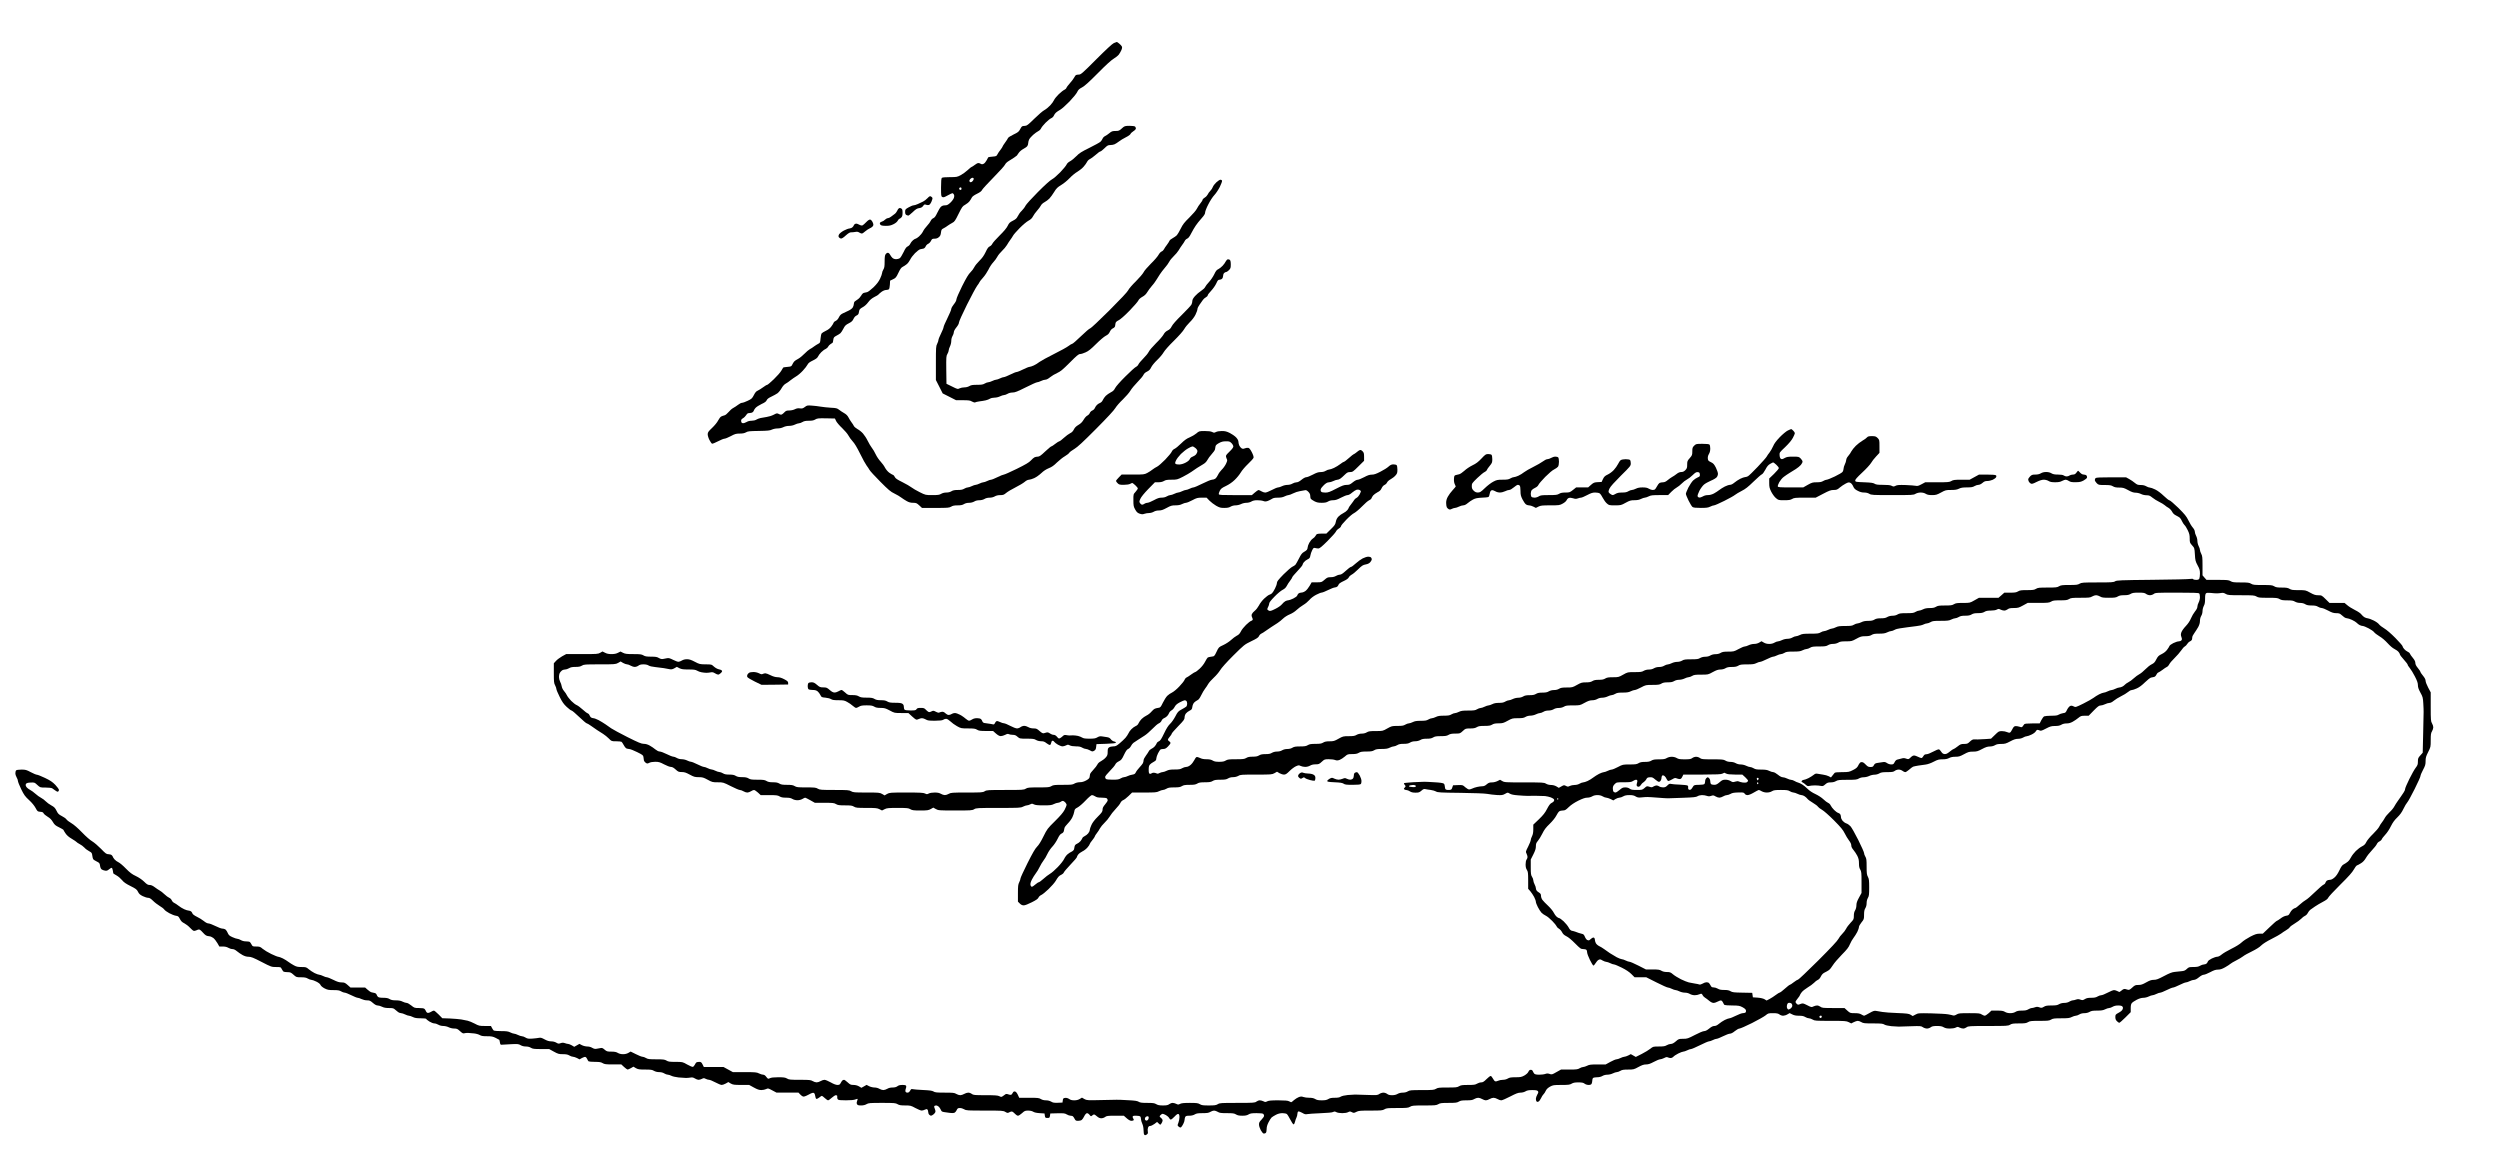 <?xml version="1.0" standalone="no"?>
<!DOCTYPE svg PUBLIC "-//W3C//DTD SVG 20010904//EN"
 "http://www.w3.org/TR/2001/REC-SVG-20010904/DTD/svg10.dtd">
<svg version="1.0" xmlns="http://www.w3.org/2000/svg"
 width="468pt" height="217pt" viewBox="0 0 468 217"
 preserveAspectRatio="xMidYMid meet">
<g transform="translate(0,217) scale(0.012,-0.012)"
fill="#000000" stroke="none">
<path d="M17377 17412 c-25 -11 -124 -103 -276 -255 -217 -218 -240 -237 -271
-237 -19 0 -40 -4 -46 -8 -6 -4 -19 -22 -28 -40 -9 -18 -39 -57 -65 -86 -27
-30 -52 -63 -55 -74 -4 -11 -19 -25 -34 -31 -15 -6 -53 -37 -86 -68 -32 -31
-65 -72 -73 -91 -8 -19 -35 -57 -61 -84 -26 -27 -66 -60 -89 -72 -24 -12 -94
-72 -157 -134 -99 -97 -118 -112 -147 -112 -19 0 -39 -4 -45 -8 -6 -4 -21 -25
-32 -48 -18 -35 -33 -47 -101 -79 -45 -21 -83 -46 -86 -55 -3 -9 -23 -41 -45
-70 -22 -30 -40 -58 -40 -63 0 -5 -15 -27 -32 -50 -18 -22 -40 -54 -48 -71
-14 -29 -20 -31 -77 -36 -34 -3 -63 -7 -66 -10 -2 -3 -14 -24 -26 -48 -12 -23
-33 -48 -47 -54 -19 -9 -30 -9 -45 0 -10 7 -27 12 -37 12 -11 0 -36 -13 -57
-30 -21 -16 -42 -30 -47 -30 -5 0 -33 -22 -61 -49 -29 -27 -78 -63 -110 -80
-55 -29 -63 -31 -170 -31 -75 0 -117 -4 -125 -12 -8 -8 -12 -56 -12 -150 0
-127 1 -138 20 -148 17 -9 32 -4 84 25 34 19 68 35 74 35 6 0 16 -9 22 -20 8
-15 8 -30 0 -55 -6 -18 -31 -52 -55 -74 -36 -33 -52 -41 -83 -41 -27 0 -47 -7
-64 -23 -13 -12 -39 -55 -57 -94 -25 -53 -41 -75 -61 -83 -16 -6 -34 -25 -41
-42 -7 -16 -32 -51 -56 -76 -25 -26 -54 -66 -65 -90 -11 -23 -39 -58 -61 -77
-22 -19 -46 -35 -53 -35 -7 0 -26 -11 -42 -25 -16 -13 -35 -38 -42 -54 -6 -16
-24 -34 -39 -41 -21 -8 -38 -32 -66 -91 -21 -44 -47 -86 -59 -94 -11 -8 -37
-15 -56 -15 -23 0 -45 8 -58 20 -12 11 -29 34 -37 50 -9 18 -24 30 -35 30 -10
0 -26 -10 -34 -22 -12 -16 -16 -47 -16 -115 0 -75 -4 -99 -20 -125 -11 -18
-20 -43 -20 -55 0 -12 -14 -51 -31 -87 -21 -45 -52 -85 -103 -135 -40 -38 -85
-72 -99 -75 -15 -3 -37 -8 -49 -11 -14 -2 -31 -20 -43 -42 -11 -20 -36 -48
-55 -60 -19 -12 -41 -27 -47 -33 -7 -6 -13 -22 -13 -36 0 -14 -7 -38 -15 -53
-8 -17 -34 -37 -62 -51 -26 -12 -68 -31 -91 -43 -33 -15 -49 -31 -65 -63 -12
-26 -31 -47 -48 -55 -16 -6 -31 -19 -34 -29 -3 -10 -19 -37 -36 -59 -19 -27
-49 -51 -84 -67 -30 -14 -60 -33 -67 -41 -7 -9 -15 -46 -18 -82 -5 -61 -7 -67
-36 -81 -16 -8 -46 -27 -65 -41 -19 -15 -48 -34 -65 -42 -17 -9 -55 -41 -85
-72 -30 -31 -74 -67 -99 -80 -25 -12 -52 -31 -61 -41 -9 -11 -23 -32 -30 -49
-13 -28 -19 -30 -76 -35 -34 -3 -63 -7 -65 -10 -3 -3 -16 -25 -30 -50 -14 -25
-67 -85 -117 -133 -50 -48 -96 -87 -103 -87 -8 0 -36 -17 -64 -38 -28 -21 -66
-44 -83 -52 -23 -9 -40 -28 -61 -70 -26 -51 -35 -60 -95 -88 -36 -18 -76 -32
-89 -32 -13 0 -41 -14 -62 -31 -22 -17 -55 -39 -76 -50 -20 -10 -53 -39 -73
-64 -21 -25 -49 -48 -64 -51 -14 -3 -37 -11 -49 -17 -13 -6 -35 -34 -49 -62
-14 -29 -54 -78 -94 -116 -60 -57 -69 -70 -69 -101 0 -20 12 -60 27 -88 15
-29 33 -55 41 -58 8 -2 49 14 92 37 42 22 88 41 101 41 13 0 58 18 99 40 65
35 83 40 140 40 46 0 74 6 97 19 27 17 54 20 200 22 138 2 175 6 205 21 21 10
59 18 88 18 31 0 66 8 90 20 24 12 59 20 90 20 31 0 66 8 90 20 22 11 50 20
62 20 13 0 38 9 56 20 24 15 50 20 100 20 50 0 76 5 100 20 30 18 48 20 170
18 l137 -3 18 -39 c10 -21 52 -71 94 -110 41 -39 85 -91 98 -116 13 -25 43
-66 66 -91 29 -30 68 -95 117 -194 40 -82 86 -165 101 -184 16 -20 35 -50 44
-66 8 -17 84 -99 168 -184 129 -130 163 -159 223 -187 38 -19 86 -46 105 -62
20 -15 58 -40 85 -55 35 -20 63 -27 101 -27 46 0 56 -4 95 -40 l43 -40 211 0
c193 0 214 2 244 20 24 15 50 20 100 20 49 0 76 5 100 20 20 13 50 20 80 20
29 0 59 8 80 20 20 13 50 20 80 20 29 0 59 8 80 20 20 13 50 20 80 20 29 0 59
8 80 20 22 13 50 20 85 20 46 0 59 5 93 34 21 18 86 57 144 86 58 29 123 68
144 86 24 21 50 34 67 34 14 0 52 11 82 25 31 14 80 49 111 78 35 34 77 61
117 77 46 18 80 42 127 89 36 34 91 79 123 97 32 19 63 43 69 54 6 11 41 37
78 59 51 30 132 105 339 313 173 174 283 292 302 326 18 30 70 90 117 134 46
45 100 106 118 137 18 31 69 92 112 136 44 44 85 94 92 111 9 20 28 38 56 51
32 16 48 32 64 66 12 26 53 76 93 114 39 37 85 91 101 120 17 30 84 106 160
180 77 76 143 150 161 182 17 30 56 78 87 108 34 32 70 79 89 117 17 34 31 74
31 88 0 14 15 45 33 69 18 24 40 56 50 71 9 15 31 35 47 43 17 9 30 22 30 31
0 9 24 41 54 72 30 32 65 82 80 115 21 47 29 57 50 57 13 0 32 7 40 16 9 8 16
28 16 44 0 16 7 36 16 44 8 9 22 16 30 16 9 0 29 13 45 29 26 26 29 37 29 89
0 40 -5 64 -15 72 -8 6 -22 10 -32 8 -10 -2 -24 -17 -32 -33 -7 -17 -30 -47
-50 -69 -20 -21 -50 -44 -67 -52 -24 -10 -39 -29 -63 -81 -18 -37 -54 -90 -81
-119 -28 -29 -54 -64 -60 -78 -5 -14 -33 -40 -62 -59 -30 -19 -73 -56 -96 -82
-29 -33 -42 -57 -42 -77 0 -16 -6 -41 -14 -56 -8 -15 -76 -88 -151 -162 -87
-85 -144 -150 -157 -178 -16 -32 -32 -49 -63 -64 -28 -14 -48 -33 -64 -63 -12
-23 -65 -85 -118 -136 -52 -52 -104 -112 -114 -135 -11 -22 -48 -68 -83 -102
-35 -35 -69 -76 -76 -91 -6 -16 -24 -34 -38 -40 -15 -6 -89 -73 -165 -149 -81
-80 -148 -156 -161 -182 -16 -33 -34 -50 -68 -67 -26 -13 -61 -38 -79 -55 -17
-18 -38 -47 -46 -66 -8 -19 -25 -37 -41 -43 -15 -6 -37 -19 -49 -31 -12 -11
-27 -33 -33 -48 -6 -16 -24 -34 -40 -40 -16 -6 -34 -24 -40 -40 -6 -16 -24
-33 -38 -40 -15 -6 -40 -34 -57 -63 -22 -37 -44 -60 -82 -82 -36 -21 -57 -42
-71 -71 -14 -28 -32 -47 -59 -59 -21 -10 -64 -42 -96 -71 -32 -30 -64 -54 -71
-54 -7 0 -36 -18 -64 -40 -27 -22 -55 -40 -61 -40 -7 0 -50 -36 -97 -80 -67
-64 -91 -80 -115 -80 -17 0 -40 -5 -52 -11 -12 -6 -38 -29 -57 -50 -26 -29
-82 -62 -218 -129 -100 -49 -192 -90 -203 -90 -10 0 -55 -18 -99 -40 -44 -22
-89 -40 -100 -40 -12 0 -38 -9 -60 -20 -22 -11 -49 -20 -60 -20 -11 0 -38 -9
-60 -20 -22 -11 -49 -20 -60 -20 -11 0 -38 -9 -60 -20 -22 -11 -50 -20 -62
-20 -13 0 -38 -9 -56 -20 -24 -15 -50 -20 -100 -20 -49 0 -76 -5 -100 -20 -20
-13 -50 -20 -80 -20 -29 0 -59 -8 -80 -20 -27 -17 -50 -20 -138 -20 -106 0
-106 0 -198 46 -50 25 -107 58 -127 74 -20 16 -84 53 -142 82 -81 40 -109 59
-118 80 -6 15 -19 30 -29 33 -10 3 -36 19 -59 35 -23 17 -51 51 -65 77 -13 27
-44 69 -69 96 -25 26 -59 76 -76 112 -16 36 -44 82 -61 103 -16 21 -45 69 -64
108 -18 38 -52 90 -74 115 -22 25 -61 56 -86 69 -24 14 -50 35 -56 48 -6 13
-23 40 -38 59 -15 20 -36 54 -47 76 -14 27 -36 49 -67 66 -25 14 -61 38 -80
53 -29 23 -44 27 -128 31 -52 3 -124 11 -160 17 -36 6 -97 14 -137 16 -67 5
-75 4 -108 -22 -30 -22 -42 -26 -77 -21 -30 4 -52 0 -79 -14 -22 -11 -59 -19
-87 -19 -39 0 -53 -5 -73 -26 -13 -14 -32 -30 -41 -35 -12 -7 -27 -5 -48 6
-28 15 -33 14 -82 -12 -29 -15 -78 -30 -108 -34 -30 -4 -74 -12 -97 -17 -23
-5 -53 -17 -67 -26 -14 -9 -46 -16 -72 -16 -30 0 -59 -8 -80 -21 -19 -11 -44
-19 -56 -17 -17 2 -24 11 -26 30 -3 22 3 32 28 47 18 10 40 33 51 50 15 25 25
31 53 31 19 0 42 7 50 16 9 8 16 19 16 24 0 5 11 22 25 39 14 16 57 44 95 62
49 22 72 39 80 59 8 19 30 36 73 56 34 16 77 40 96 53 18 14 47 49 63 78 18
32 43 60 62 70 17 9 51 32 76 53 25 20 66 48 91 63 25 14 72 54 103 88 32 34
65 77 73 94 12 24 33 41 84 65 49 24 71 41 80 62 6 15 29 46 50 67 21 21 52
44 68 50 15 7 33 23 39 36 6 13 24 32 39 41 15 10 30 19 32 21 3 2 7 22 10 45
5 37 11 44 50 65 25 13 53 30 62 39 10 9 30 40 46 71 23 46 37 59 84 83 43 22
59 37 73 68 12 26 29 45 47 53 18 7 31 21 34 35 3 13 7 34 10 47 3 14 21 31
51 47 28 14 63 45 87 78 28 38 58 62 98 83 32 15 61 33 64 39 4 6 25 25 47 41
25 18 53 29 73 29 18 0 37 6 43 13 6 7 12 39 14 72 l3 60 46 22 c41 19 50 29
84 101 29 61 45 83 69 94 17 9 46 27 63 42 17 14 40 46 52 70 11 25 45 69 75
100 31 31 67 58 81 61 14 3 36 7 49 10 14 3 28 16 36 34 6 16 24 34 39 41 15
6 35 27 44 46 15 30 21 34 56 34 27 0 48 7 67 24 21 17 29 35 33 72 5 42 10
51 37 64 17 8 46 26 64 40 19 14 52 34 74 46 36 18 47 34 99 140 54 109 63
122 103 143 24 13 55 38 69 56 13 18 30 44 36 58 7 15 36 36 79 57 47 23 72
41 81 62 8 15 89 104 180 196 91 92 171 181 177 197 8 18 31 41 60 58 26 15
63 39 82 52 19 14 38 28 43 32 4 5 18 24 30 43 13 19 44 46 71 60 27 14 55 34
62 45 8 10 14 32 14 47 0 16 7 42 15 57 8 16 36 48 62 71 26 23 62 49 80 58
18 8 37 28 44 44 7 16 38 55 70 87 32 32 71 64 87 70 17 7 36 25 42 41 6 15
21 37 33 47 12 11 42 31 67 45 25 14 90 73 145 129 57 60 108 122 119 147 16
34 31 49 77 73 42 23 107 82 246 222 122 124 208 202 245 224 32 19 68 48 82
66 13 18 31 49 40 70 11 27 13 44 6 57 -5 10 -23 30 -41 44 -17 14 -34 26 -37
25 -4 0 -24 -8 -45 -17z m-2187 -2119 c0 -9 -7 -25 -17 -35 -9 -10 -22 -18
-30 -18 -7 0 -16 7 -20 15 -3 9 3 25 12 35 10 11 26 20 37 20 10 0 18 -7 18
-17z m-190 -153 c0 -11 -6 -20 -14 -20 -8 0 -18 5 -21 10 -3 6 -3 15 0 20 3 6
13 10 21 10 8 0 14 -9 14 -20z"/>
<path d="M17501 16080 c-40 -36 -49 -40 -99 -40 -48 0 -60 -4 -97 -35 -23 -19
-54 -40 -68 -46 -14 -6 -31 -24 -37 -39 -6 -16 -21 -37 -33 -48 -12 -12 -90
-54 -172 -95 -124 -61 -160 -84 -204 -130 -29 -30 -73 -66 -97 -79 -27 -14
-48 -34 -56 -53 -7 -16 -51 -70 -98 -119 -47 -48 -105 -99 -130 -111 -27 -14
-113 -91 -219 -198 -96 -96 -183 -192 -193 -213 -10 -22 -37 -57 -59 -79 -23
-21 -50 -59 -61 -83 -17 -35 -32 -49 -77 -72 -48 -24 -60 -36 -80 -78 -16 -34
-58 -85 -126 -152 -57 -56 -108 -114 -115 -130 -6 -15 -24 -33 -39 -40 -21 -8
-38 -31 -65 -89 -27 -56 -54 -94 -97 -136 -34 -33 -69 -77 -80 -100 -11 -23
-38 -59 -60 -80 -29 -27 -65 -87 -130 -216 -49 -99 -89 -191 -89 -207 0 -17
-15 -45 -40 -76 -22 -27 -40 -59 -40 -72 0 -13 -27 -78 -60 -144 -33 -66 -60
-129 -60 -140 0 -11 -18 -56 -40 -100 -22 -44 -40 -89 -40 -100 0 -12 -9 -38
-20 -60 -19 -36 -20 -59 -20 -302 l0 -263 53 -104 53 -105 105 -53 104 -53
107 0 c90 0 112 -3 142 -21 21 -12 41 -17 48 -13 7 5 38 12 68 16 30 3 74 11
97 16 23 5 53 17 67 26 14 9 45 16 71 16 26 0 63 9 85 20 22 11 50 20 62 20
13 0 38 9 56 20 20 12 50 20 78 20 38 0 75 15 205 80 87 44 167 80 179 80 11
0 38 9 60 20 22 11 52 20 67 20 18 0 45 14 74 38 26 21 75 51 110 66 53 24 86
51 197 162 108 109 138 134 161 134 16 0 55 12 87 27 44 19 85 52 163 130 58
58 125 115 151 128 34 17 51 34 64 64 12 25 29 44 47 52 16 6 31 21 34 33 2
11 6 32 7 45 2 18 16 32 50 49 29 15 95 73 171 151 67 69 128 140 135 156 8
19 31 40 63 58 35 19 58 42 77 74 15 25 46 67 68 92 23 25 55 67 70 93 16 25
43 67 59 93 17 26 51 71 77 101 26 29 57 72 68 94 11 22 43 62 71 88 28 26 62
67 77 92 14 25 38 61 53 81 15 19 33 47 40 61 6 15 24 32 38 38 19 7 39 33 64
83 20 40 52 94 70 120 17 27 58 77 90 113 42 47 57 71 57 93 0 16 22 74 50
127 27 54 69 118 93 143 24 25 63 83 86 128 22 45 38 89 35 98 -3 8 -15 15
-25 15 -11 0 -39 -18 -64 -41 -24 -22 -49 -55 -55 -73 -6 -18 -24 -45 -40 -61
-15 -15 -34 -40 -40 -56 -7 -15 -27 -37 -46 -48 -19 -11 -34 -27 -34 -35 0 -8
-15 -32 -34 -55 -19 -22 -43 -60 -55 -84 -12 -25 -63 -84 -117 -137 -79 -77
-103 -108 -135 -174 -22 -44 -49 -90 -60 -102 -11 -12 -41 -33 -65 -46 -24
-12 -47 -31 -50 -41 -3 -9 -21 -38 -40 -63 -20 -25 -40 -56 -46 -69 -6 -13
-22 -29 -37 -35 -15 -6 -36 -30 -49 -54 -13 -24 -66 -86 -119 -137 -52 -52
-104 -112 -114 -135 -11 -22 -65 -85 -120 -140 -56 -54 -110 -117 -120 -140
-13 -26 -117 -137 -297 -317 -155 -154 -286 -277 -296 -277 -10 0 -73 -54
-141 -120 -68 -66 -130 -120 -138 -120 -7 0 -34 -15 -58 -34 -24 -19 -127 -76
-228 -126 -101 -50 -202 -106 -225 -123 -23 -18 -62 -43 -89 -55 -26 -12 -57
-22 -67 -22 -11 0 -56 -18 -100 -40 -44 -22 -89 -40 -100 -40 -11 0 -56 -18
-100 -40 -44 -22 -89 -40 -100 -40 -12 0 -38 -9 -60 -20 -22 -11 -49 -20 -60
-20 -11 0 -38 -9 -60 -20 -22 -11 -50 -20 -62 -20 -13 0 -38 -9 -56 -20 -26
-16 -50 -20 -120 -20 -69 0 -94 -4 -120 -20 -20 -12 -50 -20 -78 -20 -25 0
-58 -7 -74 -15 -29 -15 -33 -14 -117 28 l-88 43 -3 216 c-2 202 -1 219 18 250
11 18 20 43 20 56 0 12 9 40 20 62 11 22 20 59 20 84 0 28 8 58 20 78 11 18
20 45 20 59 0 16 16 46 40 75 25 31 40 59 40 76 0 15 56 140 125 278 69 138
141 272 160 297 19 25 35 50 35 54 0 5 24 36 54 69 30 33 68 91 86 127 17 37
50 88 74 113 24 26 54 66 65 89 12 23 44 63 72 89 28 26 62 67 77 92 14 25 38
61 52 80 15 19 34 49 43 65 8 17 55 70 103 119 48 49 110 101 138 116 37 20
56 39 71 68 12 23 40 63 64 89 24 27 50 62 58 78 8 18 33 41 58 54 23 12 58
38 76 57 18 19 52 65 74 102 34 56 51 73 110 109 39 23 97 71 131 107 33 35
88 81 122 100 33 20 77 55 97 79 21 23 44 56 53 74 8 18 28 37 44 44 15 6 55
36 89 65 33 30 66 54 74 54 8 0 37 23 65 50 43 43 56 50 90 50 21 0 52 5 67
12 15 7 46 26 69 44 22 18 71 47 107 65 37 18 70 42 73 52 3 10 23 29 45 43
22 13 39 32 39 42 0 10 -5 23 -12 30 -7 7 -42 12 -87 12 -74 -1 -77 -2 -120
-40z"/>
<path d="M14469 14992 c-19 -20 -50 -44 -69 -53 -19 -9 -56 -26 -81 -38 -25
-12 -56 -21 -68 -21 -12 0 -46 -14 -76 -31 -52 -29 -55 -33 -55 -70 0 -28 5
-41 19 -49 11 -5 25 -10 31 -10 6 0 38 25 70 56 46 44 67 57 100 61 29 4 46
13 61 34 17 25 23 27 46 18 14 -5 34 -7 45 -3 11 3 28 26 39 52 11 25 18 51
15 58 -3 7 -13 17 -24 23 -15 8 -25 3 -53 -27z"/>
<path d="M14022 14833 c-7 -3 -19 -20 -26 -38 -8 -18 -26 -41 -41 -51 -14 -11
-39 -29 -55 -41 -15 -13 -38 -23 -49 -23 -12 0 -32 -11 -44 -23 -12 -13 -34
-27 -48 -30 -15 -4 -29 -13 -32 -22 -4 -8 1 -21 9 -30 11 -10 36 -15 84 -15
53 0 79 6 119 26 31 15 57 37 66 55 9 16 20 29 25 29 6 0 19 9 30 20 15 15 20
33 20 75 0 43 -4 56 -19 65 -11 5 -21 10 -23 9 -2 0 -9 -3 -16 -6z"/>
<path d="M13515 14620 c-22 -23 -48 -46 -57 -51 -13 -7 -29 -4 -58 11 -31 16
-45 18 -60 10 -11 -6 -20 -15 -20 -20 0 -6 -9 -19 -20 -30 -11 -11 -32 -20
-47 -21 -16 0 -55 -15 -88 -32 -33 -18 -66 -44 -75 -59 -11 -21 -12 -32 -4
-45 6 -10 20 -19 32 -21 13 -2 40 14 76 48 41 36 64 50 84 49 15 0 44 2 64 6
27 6 44 3 62 -9 14 -9 32 -16 41 -16 8 0 32 15 52 34 21 18 55 41 75 49 20 8
41 25 47 36 9 16 7 29 -6 58 -11 23 -26 39 -38 41 -13 2 -35 -12 -60 -38z"/>
<path d="M27889 11367 c-25 -12 -81 -59 -125 -104 -56 -59 -86 -99 -103 -140
-14 -32 -39 -76 -56 -98 -18 -22 -38 -51 -45 -65 -7 -14 -70 -85 -139 -158
-69 -73 -138 -140 -153 -148 -15 -8 -36 -14 -48 -14 -11 0 -44 -12 -73 -26
-29 -15 -70 -42 -91 -60 -25 -21 -50 -34 -68 -34 -16 0 -52 -12 -80 -26 -29
-15 -68 -39 -88 -55 -19 -15 -57 -40 -83 -54 -31 -16 -64 -25 -94 -25 -29 0
-58 -8 -79 -21 -19 -11 -44 -19 -56 -17 -13 2 -24 11 -26 22 -2 11 11 48 29
84 19 36 51 79 71 96 20 17 69 44 108 61 40 16 81 41 91 54 11 13 19 37 19 54
0 17 -15 60 -32 95 -28 54 -40 68 -78 86 -40 19 -45 25 -48 57 -2 24 4 49 17
70 14 23 21 51 21 85 0 27 -5 55 -12 62 -8 8 -47 12 -111 12 -96 0 -99 -1
-128 -29 -26 -26 -29 -37 -29 -89 0 -55 -3 -63 -40 -105 -37 -41 -40 -50 -40
-102 0 -49 -4 -60 -29 -86 -21 -21 -39 -29 -64 -29 -23 0 -47 -10 -73 -31 -22
-17 -52 -38 -69 -46 -16 -9 -48 -31 -69 -49 -28 -24 -50 -34 -73 -34 -19 0
-43 -5 -54 -10 -10 -6 -29 -30 -40 -53 -12 -23 -27 -45 -33 -49 -6 -4 -22 -8
-36 -8 -14 0 -40 9 -58 20 -24 15 -50 20 -98 20 -45 0 -77 -6 -104 -20 -22
-11 -50 -20 -62 -20 -13 0 -38 -9 -56 -20 -24 -15 -50 -20 -98 -20 -49 0 -75
-5 -104 -22 -37 -21 -42 -22 -66 -8 -15 8 -32 22 -37 31 -7 12 -4 29 12 63 15
31 75 97 177 199 148 146 154 153 154 193 0 22 -5 45 -12 52 -7 7 -37 12 -68
12 -33 0 -64 -6 -77 -15 -11 -8 -30 -35 -42 -61 -12 -25 -42 -67 -66 -93 -24
-26 -67 -58 -96 -71 -42 -20 -55 -33 -73 -70 l-21 -45 -60 -3 c-54 -3 -65 -7
-105 -42 l-45 -40 -94 0 -93 0 -50 -40 c-48 -38 -55 -40 -117 -40 -48 0 -75
-5 -99 -20 -28 -17 -50 -20 -160 -20 -110 0 -131 -3 -157 -20 -16 -11 -46 -20
-65 -20 -20 0 -41 5 -48 12 -7 7 -12 28 -12 48 0 19 6 45 14 56 8 11 33 28 55
38 24 11 44 29 51 46 6 15 54 71 106 124 57 57 113 105 140 117 24 12 51 31
59 42 9 13 15 44 15 77 0 31 -5 61 -12 68 -7 7 -27 12 -45 12 -18 0 -47 -9
-65 -20 -18 -11 -45 -20 -59 -20 -14 0 -46 -16 -70 -35 -25 -19 -92 -57 -148
-85 -57 -28 -122 -65 -145 -83 -22 -18 -62 -43 -89 -55 -26 -12 -58 -22 -70
-22 -12 0 -37 -9 -55 -20 -26 -16 -50 -20 -120 -20 -78 0 -94 -3 -147 -31 -33
-17 -92 -62 -131 -100 -62 -60 -77 -69 -109 -69 -27 0 -44 8 -66 29 -23 23
-29 38 -29 72 0 40 5 46 86 125 47 45 99 88 115 94 15 7 31 20 34 31 3 10 24
40 46 66 35 43 39 53 39 103 0 31 -5 61 -12 68 -7 7 -30 12 -52 12 -36 0 -45
-6 -105 -70 -50 -53 -84 -79 -141 -106 -41 -20 -98 -58 -126 -85 -29 -26 -65
-51 -80 -54 -16 -3 -40 -9 -54 -13 -22 -6 -25 -14 -28 -59 -2 -33 3 -63 12
-82 9 -17 16 -33 16 -36 0 -3 -22 -30 -48 -58 -27 -29 -61 -74 -75 -101 -19
-34 -27 -63 -27 -98 0 -27 5 -58 10 -68 6 -11 19 -24 30 -30 15 -8 27 -7 49 5
17 8 39 15 51 15 11 0 38 9 60 20 22 11 52 20 68 20 18 0 43 12 68 34 21 18
59 44 84 57 36 19 65 25 145 29 96 5 100 6 107 30 4 14 10 37 13 52 3 15 14
29 25 33 13 4 33 -2 54 -14 20 -13 50 -21 75 -21 23 0 59 9 81 20 22 11 50 20
64 20 15 0 44 17 71 40 25 22 54 40 64 40 9 0 22 -5 29 -12 7 -7 12 -41 12
-83 0 -59 5 -80 30 -130 17 -33 40 -68 52 -77 11 -10 33 -18 50 -18 16 0 47
-9 68 -20 l40 -20 40 20 c34 17 58 20 185 20 139 0 147 1 195 28 29 16 54 38
61 55 7 15 22 30 36 33 14 4 43 1 64 -6 32 -11 47 -11 73 -2 18 7 41 12 52 12
10 0 53 18 94 40 59 31 86 40 125 40 28 0 60 -6 71 -14 11 -8 33 -39 48 -70
16 -31 44 -70 63 -86 32 -29 38 -30 127 -30 90 0 96 1 166 40 64 35 81 40 137
40 44 0 76 6 103 20 22 11 49 20 60 20 11 0 38 9 60 20 33 17 59 20 171 20
l132 0 49 50 c27 28 66 59 86 69 20 11 55 38 77 61 22 23 58 51 80 62 22 11
63 42 91 70 41 40 57 49 80 46 24 -2 29 -8 32 -35 3 -29 -1 -34 -35 -48 -21
-9 -53 -30 -71 -48 -18 -18 -51 -67 -73 -109 -21 -43 -39 -87 -39 -98 0 -12
19 -59 42 -106 23 -47 51 -92 62 -100 15 -10 51 -14 129 -14 88 0 115 4 147
20 22 11 48 20 60 20 11 0 82 31 158 69 76 38 152 80 168 94 16 13 63 41 104
62 58 29 100 62 185 145 61 59 119 110 130 114 11 3 35 35 55 73 27 52 45 73
75 90 22 13 43 23 47 23 5 0 26 -16 48 -36 22 -20 40 -44 40 -53 0 -9 -34 -50
-75 -90 l-75 -72 0 -72 c0 -60 5 -81 32 -135 18 -35 50 -80 72 -98 39 -33 42
-34 130 -34 73 0 97 4 124 20 29 18 50 20 200 20 l167 0 115 60 c97 51 123 60
166 60 45 0 57 5 95 38 24 20 65 48 91 61 40 21 50 23 73 13 16 -7 34 -30 45
-56 15 -34 30 -49 71 -69 35 -19 66 -27 100 -27 31 0 60 -7 81 -20 31 -19 51
-20 360 -20 310 0 329 1 360 20 21 12 51 20 80 20 30 0 60 -7 80 -20 24 -15
51 -20 99 -20 58 0 75 5 139 40 69 38 78 40 157 40 64 0 93 5 123 20 30 15 59
20 124 20 68 0 92 4 118 20 18 11 46 20 62 20 17 0 42 12 63 30 26 23 43 30
76 30 23 0 61 9 84 19 23 11 46 28 52 39 7 13 7 22 -1 30 -8 8 -56 12 -139 12
l-126 0 -73 -40 -73 -40 -126 0 c-108 0 -131 -3 -159 -20 -29 -18 -50 -20
-220 -20 l-188 0 -58 -31 c-46 -25 -64 -30 -89 -24 -18 4 -89 9 -159 12 -102
3 -133 1 -157 -12 -28 -14 -34 -14 -61 0 -20 11 -60 15 -135 15 -84 0 -111 4
-132 18 -21 13 -56 18 -162 22 -129 5 -136 6 -139 26 -2 16 25 47 108 125 62
57 123 124 138 149 14 25 49 71 79 102 l53 57 0 101 c0 99 -1 102 -29 131 -26
25 -37 29 -89 29 -47 0 -63 -4 -78 -21 -10 -12 -42 -35 -71 -51 -28 -16 -74
-52 -102 -79 -28 -28 -60 -68 -71 -89 -11 -21 -25 -44 -33 -51 -7 -8 -21 -25
-30 -39 -9 -13 -17 -35 -17 -48 0 -12 -9 -40 -20 -62 -11 -22 -20 -52 -20 -67
0 -16 -7 -38 -15 -50 -8 -12 -63 -44 -121 -72 -59 -28 -116 -51 -128 -51 -11
0 -36 -9 -54 -20 -24 -15 -50 -20 -101 -20 -62 0 -76 -4 -140 -40 l-70 -40
-196 0 c-164 0 -197 2 -201 15 -3 8 7 38 23 67 17 29 48 67 71 83 22 17 62 44
88 60 26 17 71 45 100 62 28 18 64 47 78 64 14 17 26 40 26 51 0 11 -13 33
-29 49 -28 28 -33 29 -121 29 -76 0 -97 -4 -130 -22 -31 -18 -43 -21 -57 -12
-12 7 -19 26 -21 55 -3 43 -2 44 87 128 58 56 100 106 120 144 17 31 31 64 31
73 0 8 -11 26 -25 39 -13 14 -28 25 -32 25 -4 0 -29 -11 -54 -23z"/>
<path d="M18663 11322 c-24 -20 -71 -48 -105 -62 -45 -18 -80 -43 -134 -96
-39 -39 -85 -76 -102 -83 -18 -8 -35 -25 -43 -44 -7 -18 -53 -73 -102 -124
-49 -50 -105 -99 -125 -109 -20 -9 -53 -30 -72 -45 -19 -16 -57 -40 -83 -54
-46 -24 -55 -25 -224 -25 l-176 0 -43 -44 c-24 -24 -44 -49 -44 -55 0 -7 11
-23 25 -36 21 -22 33 -25 97 -25 44 1 83 6 98 15 14 8 28 14 32 15 5 0 26 -16
48 -36 22 -20 40 -43 40 -50 0 -8 -16 -31 -35 -53 -35 -38 -35 -39 -34 -132 0
-83 3 -100 28 -144 22 -40 36 -53 69 -65 34 -11 48 -12 75 -2 18 7 51 12 73
12 21 0 54 9 72 20 21 13 50 20 81 20 37 0 64 9 121 40 64 35 81 40 137 40 44
0 76 6 103 20 22 11 50 20 62 20 13 0 57 18 98 40 68 36 82 40 149 40 l74 0
44 -46 c25 -25 72 -61 105 -80 52 -29 69 -34 126 -34 49 0 76 5 100 20 20 12
50 20 78 20 25 0 62 9 84 20 22 11 59 20 84 20 28 0 58 8 78 20 23 14 51 20
92 20 33 0 75 -5 93 -12 26 -10 41 -9 71 1 20 8 49 22 64 32 19 14 44 19 92
19 47 0 78 6 106 20 22 11 49 20 60 20 11 0 44 12 73 27 29 15 75 30 102 34
28 4 62 11 77 14 22 6 33 1 58 -23 21 -22 30 -40 30 -64 0 -18 4 -38 8 -45 4
-7 29 -24 55 -38 38 -20 63 -25 115 -25 49 0 76 5 100 20 20 13 50 20 80 20
36 0 65 10 122 40 41 22 87 40 102 40 16 0 44 15 71 39 25 21 57 41 71 45 15
4 35 2 46 -4 11 -6 20 -15 20 -21 0 -5 -9 -27 -20 -49 -11 -21 -32 -45 -46
-52 -15 -7 -32 -22 -38 -33 -6 -11 -28 -41 -48 -67 -21 -26 -38 -51 -38 -56 0
-5 -9 -21 -21 -36 -12 -15 -40 -36 -63 -47 -24 -11 -57 -35 -75 -53 -23 -24
-36 -49 -42 -83 -8 -41 -18 -57 -78 -115 l-69 -68 -68 0 c-38 0 -74 -4 -80 -8
-6 -4 -16 -17 -23 -30 -7 -13 -25 -31 -42 -41 -16 -10 -40 -39 -54 -65 -14
-26 -25 -57 -25 -70 0 -12 -6 -30 -12 -39 -7 -9 -29 -25 -48 -35 -27 -15 -44
-37 -75 -99 -22 -44 -47 -88 -55 -98 -8 -10 -30 -24 -48 -32 -18 -8 -80 -61
-138 -119 -83 -85 -104 -112 -104 -135 0 -15 -13 -55 -30 -87 -16 -32 -37 -65
-47 -74 -10 -9 -29 -19 -42 -23 -14 -4 -49 -31 -79 -59 -30 -28 -67 -76 -82
-107 -16 -30 -45 -68 -65 -83 -20 -15 -40 -39 -46 -53 -6 -17 -5 -32 5 -52 8
-15 11 -32 8 -38 -4 -6 -16 -13 -27 -17 -11 -3 -46 -31 -77 -61 -31 -30 -68
-76 -80 -102 -17 -34 -35 -53 -65 -67 -22 -12 -63 -42 -89 -67 -27 -25 -81
-60 -120 -78 -70 -32 -72 -34 -105 -104 -34 -71 -35 -72 -79 -77 -25 -3 -51
-9 -58 -13 -7 -5 -26 -34 -42 -66 -17 -34 -52 -79 -85 -109 -31 -29 -62 -52
-69 -52 -6 0 -35 -18 -64 -39 -29 -22 -61 -42 -71 -46 -10 -3 -25 -20 -32 -38
-7 -17 -44 -64 -82 -103 -37 -40 -87 -81 -111 -93 -24 -11 -58 -34 -76 -52
-18 -18 -49 -67 -69 -108 -32 -67 -40 -76 -66 -79 -17 -2 -42 -7 -56 -13 -15
-6 -41 -28 -57 -48 -17 -21 -51 -48 -75 -59 -24 -11 -59 -36 -77 -54 -18 -18
-39 -47 -47 -65 -8 -21 -25 -38 -46 -46 -18 -8 -48 -29 -66 -48 -19 -18 -40
-48 -47 -66 -8 -18 -29 -49 -46 -69 -18 -21 -59 -59 -91 -86 -49 -41 -64 -48
-100 -48 -24 0 -53 -7 -65 -16 -18 -12 -22 -25 -22 -69 0 -46 -5 -60 -30 -88
-16 -19 -50 -45 -74 -58 -28 -14 -50 -35 -57 -53 -7 -15 -34 -51 -61 -79 -27
-28 -51 -60 -53 -71 -2 -12 -6 -32 -7 -45 -2 -17 -17 -32 -53 -52 -35 -19 -65
-28 -100 -28 -31 -1 -62 -9 -83 -21 -29 -18 -50 -20 -180 -20 -129 0 -151 -2
-180 -20 -29 -18 -50 -20 -200 -20 -149 0 -170 -2 -200 -20 -30 -19 -50 -20
-320 -20 -269 0 -289 -1 -320 -20 -30 -19 -50 -20 -280 -20 -229 0 -249 -2
-280 -20 -18 -11 -46 -20 -62 -20 -16 0 -44 9 -62 20 -24 14 -51 20 -96 20
-37 0 -75 -6 -92 -15 -27 -14 -33 -14 -60 0 -24 12 -76 15 -290 15 -252 0
-262 -1 -301 -22 l-39 -23 -39 23 c-38 21 -51 22 -245 22 -188 0 -208 2 -238
20 -30 18 -51 20 -260 20 -210 0 -230 2 -260 20 -29 18 -51 20 -180 20 -130 0
-151 2 -180 20 -26 16 -51 20 -120 20 -70 0 -94 4 -120 20 -24 15 -51 20 -100
20 -50 0 -76 5 -100 20 -28 17 -51 20 -140 20 -90 0 -113 3 -140 20 -24 15
-51 20 -100 20 -50 0 -76 5 -100 20 -24 15 -51 20 -100 20 -50 0 -76 5 -100
20 -18 11 -43 20 -56 20 -12 0 -40 9 -62 20 -22 11 -49 20 -60 20 -11 0 -38 9
-60 20 -22 11 -48 20 -60 20 -11 0 -56 18 -100 40 -44 22 -89 40 -100 40 -12
0 -38 9 -60 20 -22 11 -59 20 -84 20 -28 0 -58 8 -78 20 -18 11 -43 20 -56 20
-12 0 -58 18 -102 40 -44 22 -92 40 -108 40 -18 0 -43 13 -68 33 -21 18 -61
45 -88 60 -32 18 -63 27 -93 27 -37 0 -82 19 -256 106 -116 59 -230 120 -252
136 -22 16 -62 44 -90 63 -27 19 -76 48 -107 65 -32 16 -68 30 -82 30 -14 0
-31 7 -40 15 -8 8 -17 24 -21 35 -3 10 -15 22 -27 26 -11 3 -47 30 -79 60 -32
29 -73 60 -92 68 -19 7 -58 38 -87 67 -28 30 -58 68 -66 86 -8 18 -28 48 -45
67 -17 20 -33 51 -36 73 -3 21 -14 54 -25 73 -10 19 -18 52 -18 73 0 21 5 48
11 60 6 12 21 30 33 39 11 10 35 18 51 18 17 0 45 9 63 20 24 15 50 20 100 20
49 0 76 5 100 20 30 19 50 20 278 20 236 0 248 1 286 22 l40 23 38 -23 c22
-12 49 -22 62 -22 13 0 38 -9 56 -20 18 -11 47 -20 65 -20 17 0 43 9 57 20 18
14 41 20 78 20 34 0 62 -6 79 -17 16 -11 58 -21 103 -25 41 -4 102 -12 135
-17 33 -6 75 -13 93 -17 26 -5 44 -1 73 15 l38 22 40 -21 c33 -16 59 -20 143
-20 83 0 109 -4 134 -19 16 -10 48 -22 70 -25 21 -4 55 -8 74 -8 19 0 49 3 67
7 24 5 41 2 66 -14 19 -12 42 -21 51 -21 9 0 28 11 42 25 20 20 23 29 15 39
-6 7 -27 16 -47 19 -21 4 -52 21 -75 41 -39 36 -40 36 -132 36 -88 1 -95 2
-167 40 -57 30 -86 40 -122 40 -30 0 -60 -7 -80 -20 -18 -11 -43 -20 -55 -20
-12 0 -50 14 -83 31 -47 24 -69 30 -93 25 -18 -4 -46 -9 -63 -12 -21 -4 -41 1
-65 15 -28 17 -50 21 -121 21 -70 0 -94 4 -120 20 -28 17 -51 20 -156 20 -103
0 -129 3 -162 20 l-40 20 -40 -20 c-26 -14 -59 -20 -100 -20 -42 0 -74 6 -101
21 l-40 20 -35 -20 c-33 -20 -51 -21 -284 -21 l-248 0 -64 -35 c-34 -20 -78
-52 -95 -72 l-33 -36 0 -154 c0 -134 2 -158 20 -190 11 -21 20 -47 20 -58 0
-11 23 -66 51 -122 40 -81 63 -113 110 -157 33 -31 67 -56 75 -56 9 0 62 -45
119 -100 58 -55 110 -100 118 -100 7 0 36 -17 64 -37 29 -21 73 -51 98 -68 26
-16 68 -43 94 -60 26 -16 66 -49 89 -72 42 -43 42 -43 115 -43 39 0 77 -4 83
-8 6 -4 21 -26 33 -49 11 -23 30 -47 40 -53 11 -5 32 -10 48 -11 15 0 71 -22
123 -48 85 -42 95 -50 98 -76 1 -17 5 -40 7 -52 3 -13 16 -30 29 -39 22 -14
27 -14 55 0 18 10 55 16 93 16 54 0 74 -6 138 -40 41 -22 89 -40 106 -40 22 0
43 -12 74 -40 39 -36 49 -40 95 -40 42 0 66 -8 125 -40 65 -35 80 -40 140 -40
60 0 75 -5 140 -40 69 -38 77 -40 158 -40 84 0 86 -1 203 -60 65 -33 128 -60
141 -60 13 0 38 -9 56 -20 18 -11 45 -20 60 -20 15 0 41 9 57 20 17 11 38 20
48 20 9 0 37 -18 61 -40 l43 -40 131 0 c114 0 136 -3 164 -20 24 -15 51 -20
100 -20 50 0 76 -5 100 -20 20 -12 51 -20 78 -20 27 0 58 8 78 20 18 11 37 20
43 20 5 0 41 -18 80 -40 l71 -40 149 0 c131 0 152 -2 181 -20 28 -17 51 -20
140 -20 90 0 113 -3 140 -20 29 -18 51 -20 196 -20 144 0 167 -2 202 -20 l40
-20 40 20 c35 18 58 20 204 20 148 0 169 -2 198 -20 28 -17 51 -20 156 -20
109 0 127 3 163 23 l39 22 39 -22 c39 -22 49 -23 303 -23 245 0 265 1 296 20
31 19 50 20 378 20 325 0 347 1 384 20 22 11 49 20 60 20 12 0 34 7 50 15 27
14 33 14 60 0 21 -11 61 -15 150 -15 101 0 127 3 160 20 22 11 50 20 63 20 13
0 32 7 43 15 10 8 26 15 35 15 8 0 25 -10 37 -23 12 -13 22 -31 22 -39 0 -9
-15 -44 -32 -78 -23 -43 -68 -95 -152 -178 -114 -112 -121 -122 -178 -237 -38
-78 -73 -134 -100 -160 -29 -29 -69 -98 -149 -257 -60 -120 -109 -227 -109
-238 0 -12 -9 -38 -20 -60 -17 -33 -20 -59 -20 -170 l0 -132 29 -29 c20 -20
39 -29 62 -29 19 0 71 20 125 48 68 34 97 54 105 74 6 14 25 32 42 39 18 8 70
49 115 93 46 44 95 101 110 126 14 25 34 55 45 67 10 12 32 27 48 33 15 7 31
22 35 33 4 12 51 67 105 124 55 56 99 109 99 116 0 8 9 26 21 41 12 15 41 36
65 48 25 11 60 39 79 61 19 22 35 46 35 53 0 6 18 34 40 60 22 27 40 54 40 60
0 6 14 29 31 50 17 22 40 56 50 77 11 20 42 59 70 85 28 26 64 70 80 97 16 28
57 81 92 117 35 36 69 80 76 96 7 17 25 36 42 43 17 6 55 36 85 65 l55 54 190
0 c170 0 194 2 229 20 22 11 50 20 62 20 13 0 38 9 56 20 26 16 50 20 120 20
69 0 94 4 120 20 26 16 50 20 120 20 69 0 94 4 120 20 26 16 50 20 120 20 69
0 94 4 120 20 26 16 50 20 120 20 69 0 94 4 120 20 20 13 50 20 80 20 29 0 59
8 80 20 30 19 50 20 278 20 236 0 248 1 286 22 l40 23 38 -23 c22 -12 53 -22
71 -22 25 0 43 12 86 55 30 30 75 64 100 75 41 18 47 18 73 5 16 -8 48 -15 72
-15 25 0 56 8 76 20 22 13 50 20 86 20 48 0 57 4 96 40 41 38 46 40 108 40 36
0 81 -5 99 -12 26 -10 41 -9 71 1 20 8 57 31 81 52 42 37 47 39 115 39 53 0
79 5 104 20 26 16 50 20 120 20 69 0 94 4 120 20 26 16 50 20 118 20 65 0 94
5 124 20 22 11 50 20 62 20 13 0 38 9 56 20 24 15 50 20 100 20 49 0 76 5 100
20 20 13 50 20 80 20 29 0 59 8 80 20 24 15 50 20 100 20 49 0 76 5 100 20 26
16 50 20 120 20 69 0 94 4 120 20 25 15 50 20 106 20 71 0 74 1 116 40 42 39
45 40 114 40 53 0 79 5 104 20 26 16 50 20 120 20 69 0 94 4 120 20 24 15 50
20 101 20 61 0 76 4 141 40 69 38 77 40 159 40 68 0 93 4 119 20 20 12 50 20
78 20 25 0 62 9 84 20 22 11 50 20 62 20 13 0 38 9 56 20 20 13 50 20 80 20
29 0 59 8 80 20 20 13 50 20 80 20 29 0 59 8 80 20 27 17 50 20 141 20 107 0
109 0 181 40 55 30 84 40 119 40 28 0 59 8 79 20 20 12 50 20 78 20 25 0 62 9
84 20 22 11 50 20 62 20 13 0 38 9 56 20 26 16 50 20 118 20 65 0 94 5 124 20
22 11 50 20 62 20 13 0 57 18 98 40 73 39 77 40 180 40 87 0 111 3 138 20 24
15 50 20 100 20 49 0 76 5 100 20 20 12 50 20 78 20 25 0 62 9 84 20 22 11 50
20 62 20 13 0 38 9 56 20 27 17 50 20 141 20 107 0 109 0 181 40 55 30 84 40
119 40 28 0 59 8 79 20 24 15 50 20 100 20 49 0 76 5 100 20 27 17 50 20 138
20 85 0 112 4 144 20 22 11 48 20 60 20 11 0 56 18 100 40 44 22 89 40 100 40
12 0 38 9 60 20 22 11 50 20 62 20 13 0 38 9 56 20 27 17 50 20 138 20 85 0
112 4 144 20 22 11 50 20 62 20 13 0 38 9 56 20 27 17 50 20 140 20 89 0 112
3 140 20 20 13 50 20 80 20 29 0 59 8 80 20 26 16 50 20 121 20 84 0 92 2 161
40 64 35 81 40 139 40 48 0 75 5 99 20 26 16 50 20 118 20 65 0 94 5 124 20
22 11 50 20 62 20 13 0 37 9 54 19 17 10 55 21 85 24 30 4 83 11 119 17 36 6
99 14 140 18 41 4 89 15 107 25 18 9 42 17 55 17 13 0 38 9 56 20 28 17 50 20
158 20 105 0 131 3 164 20 22 11 50 20 62 20 13 0 38 9 56 20 24 15 50 20 100
20 49 0 76 5 100 20 24 15 50 20 100 20 49 0 76 5 100 20 24 15 50 20 98 20
39 0 77 6 94 15 27 14 33 14 60 0 16 -8 42 -15 57 -15 15 0 39 9 53 20 19 15
41 20 96 20 64 0 79 4 144 40 l73 40 166 0 c148 0 169 2 199 20 27 17 50 20
140 20 89 0 112 3 140 20 29 18 50 20 180 20 129 0 151 2 180 20 18 11 46 20
62 20 16 0 44 -9 62 -20 27 -17 51 -20 138 -20 87 0 111 3 138 20 24 15 50 20
100 20 49 0 76 5 100 20 26 16 50 20 125 20 76 0 96 -4 117 -20 14 -11 40 -20
60 -20 20 0 46 9 60 20 24 19 43 20 361 20 247 0 338 -3 347 -12 7 -7 12 -33
12 -58 0 -26 -8 -61 -20 -83 -11 -20 -20 -50 -20 -66 0 -19 -13 -45 -37 -74
-21 -26 -49 -74 -63 -108 -17 -41 -44 -82 -81 -121 -31 -32 -62 -76 -69 -97
-10 -31 -10 -45 1 -74 10 -29 10 -39 0 -51 -8 -9 -26 -16 -42 -16 -16 0 -53
-12 -84 -27 -30 -15 -57 -35 -60 -44 -3 -9 -19 -36 -36 -58 -19 -27 -49 -51
-85 -69 -48 -23 -60 -35 -85 -83 -22 -45 -37 -60 -72 -77 -24 -11 -68 -46 -98
-77 -30 -31 -72 -66 -94 -77 -22 -11 -61 -40 -86 -63 -25 -24 -64 -52 -86 -63
-22 -11 -45 -28 -53 -37 -7 -9 -26 -23 -41 -31 -16 -8 -37 -14 -49 -14 -11 0
-38 -9 -60 -20 -22 -11 -49 -20 -60 -20 -11 0 -38 -9 -60 -20 -22 -11 -49 -20
-60 -20 -11 0 -44 -12 -72 -26 -29 -15 -68 -39 -88 -55 -19 -15 -90 -55 -158
-89 -121 -60 -122 -60 -153 -44 -25 12 -37 14 -55 5 -13 -6 -34 -32 -47 -58
-20 -44 -26 -49 -63 -53 -23 -4 -53 -14 -67 -23 -20 -13 -48 -17 -117 -17 -50
0 -100 -5 -111 -10 -10 -6 -30 -33 -44 -60 l-25 -50 -115 0 c-79 0 -118 -4
-125 -12 -6 -7 -17 -22 -24 -32 -12 -18 -17 -19 -53 -7 -21 7 -50 11 -63 9
-18 -2 -31 -16 -47 -49 -12 -26 -29 -49 -38 -53 -9 -3 -29 1 -45 9 -16 8 -51
15 -79 15 -47 0 -52 -3 -109 -59 l-61 -59 -83 -6 c-46 -3 -101 -6 -123 -6 -22
-1 -51 0 -64 1 -14 0 -37 -12 -60 -35 -33 -32 -42 -36 -90 -36 -47 0 -59 -5
-103 -40 -28 -22 -56 -40 -62 -40 -6 0 -33 -18 -60 -41 -38 -31 -56 -39 -80
-37 -22 2 -36 12 -51 35 -11 18 -27 35 -36 38 -9 3 -49 -12 -90 -35 -41 -22
-85 -40 -99 -40 -14 0 -30 -4 -36 -8 -6 -4 -16 -17 -23 -29 -6 -13 -18 -23
-27 -23 -8 0 -32 9 -54 20 -22 11 -48 20 -60 20 -11 0 -28 -8 -38 -17 -10 -10
-25 -24 -34 -31 -14 -11 -23 -11 -52 -1 -27 10 -44 10 -73 1 -21 -6 -49 -13
-63 -16 -17 -4 -32 -18 -43 -41 -15 -30 -21 -35 -53 -35 -20 0 -49 9 -65 21
-23 16 -38 20 -67 15 -20 -4 -56 -9 -80 -12 -34 -5 -46 -12 -58 -35 -12 -24
-21 -29 -53 -29 -31 0 -45 7 -68 31 -15 16 -36 35 -46 40 -10 6 -26 7 -37 4
-10 -3 -28 -25 -39 -49 -17 -35 -33 -48 -84 -74 -59 -30 -70 -32 -170 -32 -73
0 -109 -4 -116 -12 -6 -7 -21 -26 -34 -42 l-23 -29 -35 19 c-19 10 -59 21 -89
25 -30 5 -69 11 -86 14 -24 5 -37 1 -60 -18 -16 -13 -52 -36 -81 -51 -29 -14
-61 -26 -71 -26 -11 0 -25 -6 -31 -14 -10 -12 -8 -17 11 -27 13 -6 35 -23 50
-37 22 -20 32 -23 55 -17 15 4 55 8 88 8 33 0 75 -4 92 -8 28 -6 38 -3 68 24
30 26 44 31 85 31 32 0 61 7 82 20 29 17 51 20 178 20 127 0 149 3 178 20 20
12 50 20 78 20 25 0 62 9 84 20 22 11 59 20 82 20 25 0 56 8 76 20 26 16 50
20 125 20 76 0 96 4 117 20 14 11 40 20 60 20 20 0 46 -9 60 -20 14 -11 33
-20 43 -20 9 0 36 17 60 38 23 21 51 42 62 47 11 4 47 12 80 17 33 5 85 12
115 16 33 4 84 22 127 45 62 32 82 37 138 37 46 0 76 6 102 20 26 14 57 20 99
20 53 0 71 6 134 40 64 35 81 40 139 40 58 0 76 5 141 40 56 30 87 40 122 40
29 0 60 8 80 20 24 15 51 20 98 20 57 0 75 5 140 40 56 30 87 40 122 40 29 0
60 8 80 20 18 11 43 20 55 20 13 0 47 12 77 27 30 14 59 37 65 50 6 13 18 23
26 23 9 0 25 -5 36 -10 15 -9 35 -3 97 30 67 35 86 40 142 40 47 0 74 6 98 20
21 13 50 20 81 20 34 0 63 8 97 27 27 15 67 42 88 60 35 29 46 33 100 33 l60
0 78 80 c64 65 84 80 108 80 17 0 48 9 70 20 22 11 52 20 68 20 18 0 43 13 68
34 22 19 73 50 113 70 40 19 88 49 107 65 19 17 45 31 58 31 13 0 50 12 82 27
38 17 83 51 127 95 38 37 80 70 93 73 13 3 35 7 48 10 14 3 28 17 36 35 7 16
21 32 31 35 11 4 40 22 65 41 25 20 56 40 69 46 13 6 29 24 36 40 7 16 43 60
81 96 38 37 85 91 105 120 19 29 45 58 57 63 11 6 29 23 38 40 10 16 28 33 41
38 13 5 27 17 31 26 3 9 6 27 6 39 0 13 15 42 33 66 17 24 44 66 60 94 18 34
27 65 27 96 0 27 8 58 20 78 12 19 20 50 20 75 0 23 9 59 20 80 15 27 20 56
20 111 0 52 4 77 15 86 10 8 33 10 72 6 32 -4 74 -7 93 -7 19 0 51 2 71 6 27
5 44 2 70 -14 32 -19 49 -21 241 -21 190 0 210 -2 240 -20 29 -18 51 -20 180
-20 130 0 151 -2 180 -20 26 -16 51 -20 120 -20 70 0 94 -4 120 -20 21 -12 51
-20 80 -20 30 0 60 -7 80 -20 24 -15 51 -20 100 -20 50 0 76 -5 100 -20 18
-11 44 -20 58 -20 14 0 59 -18 100 -40 59 -32 86 -40 126 -40 40 0 57 -5 77
-24 14 -13 36 -31 49 -40 12 -9 32 -16 44 -16 12 0 46 -11 76 -25 30 -14 64
-35 74 -46 10 -12 31 -27 46 -35 15 -8 37 -14 49 -14 11 0 53 -17 91 -37 38
-20 77 -47 85 -60 9 -13 46 -41 82 -63 40 -23 91 -67 128 -108 37 -41 80 -78
106 -90 25 -12 54 -33 66 -48 12 -15 21 -32 21 -39 0 -7 27 -43 60 -79 33 -37
60 -72 60 -79 0 -8 15 -31 33 -53 18 -21 54 -80 80 -131 35 -68 47 -103 47
-136 0 -33 10 -63 39 -116 36 -65 40 -79 45 -169 3 -53 6 -113 5 -132 0 -19
-3 -170 -7 -336 l-7 -301 -37 -42 c-34 -37 -38 -47 -38 -94 0 -46 -5 -60 -34
-98 -19 -24 -64 -104 -100 -177 -36 -73 -66 -143 -66 -156 0 -13 -11 -38 -25
-57 -14 -19 -33 -47 -42 -62 -10 -16 -32 -48 -49 -70 -17 -23 -40 -60 -52 -82
-11 -22 -45 -64 -76 -92 -31 -29 -64 -70 -75 -92 -11 -21 -31 -51 -44 -67 -13
-16 -32 -45 -41 -65 -9 -20 -53 -71 -96 -113 -44 -42 -90 -97 -103 -123 -17
-36 -34 -53 -68 -70 -25 -12 -69 -45 -98 -74 -28 -28 -61 -71 -73 -95 -11 -24
-34 -56 -51 -70 -17 -15 -46 -33 -63 -42 -24 -11 -40 -33 -69 -94 -25 -52 -51
-91 -78 -113 -28 -24 -50 -35 -73 -35 -18 0 -39 -7 -48 -15 -8 -8 -17 -24 -21
-35 -3 -10 -16 -22 -28 -26 -12 -4 -71 -55 -132 -114 -60 -59 -126 -116 -145
-125 -19 -10 -61 -42 -93 -71 -32 -30 -64 -54 -71 -54 -7 0 -25 -9 -40 -21
-15 -12 -35 -38 -44 -58 -15 -30 -23 -37 -57 -41 -25 -4 -59 -20 -88 -43 -27
-20 -53 -37 -58 -37 -6 0 -57 -45 -114 -100 l-105 -100 -52 0 c-42 0 -69 -9
-142 -46 -50 -26 -111 -66 -136 -90 -28 -27 -88 -64 -159 -99 -63 -31 -132
-72 -154 -91 -25 -21 -51 -34 -69 -34 -15 0 -52 -12 -83 -27 -30 -15 -58 -35
-61 -45 -3 -10 -12 -25 -20 -33 -9 -8 -27 -15 -42 -15 -15 0 -42 -9 -60 -20
-24 -15 -50 -20 -104 -20 -67 0 -74 -2 -104 -31 -24 -23 -43 -31 -80 -34 -27
-3 -75 -7 -106 -11 -44 -4 -84 -20 -169 -65 -91 -48 -120 -59 -159 -59 -38 0
-64 -9 -119 -40 -57 -32 -80 -40 -122 -40 -47 0 -56 -4 -96 -41 -34 -32 -50
-39 -66 -34 -12 4 -32 9 -44 12 -15 3 -33 -3 -53 -21 -18 -14 -35 -26 -38 -26
-4 1 -18 7 -32 15 -14 8 -36 14 -50 15 -14 0 -59 -18 -100 -40 -41 -22 -86
-40 -100 -40 -14 0 -40 -9 -58 -20 -24 -15 -50 -20 -99 -20 -49 0 -74 -5 -99
-21 -30 -18 -38 -19 -69 -8 -28 10 -42 10 -68 1 -18 -7 -42 -12 -53 -12 -10 0
-34 -9 -52 -20 -20 -13 -50 -20 -80 -20 -29 0 -59 -8 -80 -20 -26 -16 -50 -20
-119 -20 -69 0 -92 -4 -119 -21 -30 -18 -38 -19 -69 -8 -28 10 -42 10 -68 1
-18 -7 -42 -12 -53 -12 -10 0 -34 -9 -52 -20 -24 -15 -50 -20 -100 -20 -49 0
-76 -5 -100 -20 -21 -13 -50 -20 -82 -20 -32 0 -61 7 -82 20 -26 16 -51 20
-122 20 l-89 0 -43 -40 c-24 -22 -52 -40 -61 -40 -10 0 -31 9 -48 20 -27 18
-47 20 -194 20 -149 0 -167 -2 -198 -21 -23 -14 -41 -19 -56 -14 -12 4 -47 12
-77 17 -30 6 -147 12 -260 15 -199 4 -206 4 -248 -19 l-43 -23 -32 20 c-27 17
-57 21 -207 27 -96 3 -202 11 -235 17 -33 6 -76 13 -95 16 -29 6 -48 0 -107
-34 -40 -23 -77 -41 -82 -41 -6 0 -25 9 -43 20 -25 15 -51 20 -104 20 -68 0
-72 1 -115 40 l-44 40 -175 0 c-158 0 -177 2 -200 20 -14 11 -38 20 -53 20
-15 0 -41 -7 -57 -15 -28 -15 -33 -14 -97 19 -66 33 -69 33 -106 19 -35 -14
-39 -14 -57 2 -11 10 -20 24 -20 31 0 6 16 31 35 54 19 23 35 46 35 52 0 5 12
25 27 44 14 19 56 52 92 74 36 21 81 54 100 73 18 20 46 41 61 47 16 6 35 28
47 54 15 30 33 48 60 61 21 10 50 26 65 37 15 11 43 45 61 76 19 31 81 104
138 162 83 84 109 117 128 165 14 33 39 78 57 100 17 22 43 63 58 92 14 29 26
63 26 77 0 13 18 45 40 72 38 47 40 52 40 119 0 52 5 78 20 103 13 20 20 50
20 80 0 29 8 59 20 80 17 28 20 50 20 162 0 111 -3 136 -20 167 -17 32 -20 57
-20 160 0 105 -3 127 -20 155 -11 18 -20 43 -20 56 0 13 -41 105 -91 205 -50
100 -105 197 -122 214 -17 18 -45 38 -63 43 -19 6 -45 25 -59 41 -14 17 -25
42 -25 55 0 14 -4 34 -10 44 -5 10 -20 20 -33 24 -14 3 -42 24 -64 46 -22 22
-46 53 -53 69 -6 16 -24 35 -40 41 -15 6 -49 32 -75 57 -27 26 -81 61 -124 81
-47 21 -94 53 -122 81 -25 25 -62 56 -83 68 -20 13 -49 26 -64 30 -15 3 -40
15 -57 25 -16 10 -40 18 -53 18 -12 0 -40 9 -62 20 -22 11 -52 20 -67 20 -18
0 -46 14 -77 40 -27 22 -59 40 -72 40 -14 0 -42 9 -64 20 -30 15 -59 20 -124
20 -68 0 -92 4 -118 20 -18 11 -43 20 -56 20 -12 0 -40 9 -62 20 -22 11 -59
20 -84 20 -28 0 -58 8 -78 20 -21 12 -51 20 -80 20 -30 0 -60 7 -80 20 -30 18
-51 20 -203 20 -153 0 -172 2 -195 20 -14 11 -40 20 -60 20 -20 0 -46 -9 -60
-20 -21 -16 -41 -20 -117 -20 -75 0 -99 4 -125 20 -20 12 -51 20 -78 20 -27 0
-58 -8 -78 -20 -26 -16 -50 -20 -120 -20 -69 0 -94 -4 -120 -20 -24 -15 -50
-20 -100 -20 -49 0 -76 -5 -100 -20 -27 -17 -50 -20 -140 -20 -106 0 -108 -1
-182 -40 -41 -22 -85 -40 -98 -40 -12 0 -40 -9 -62 -20 -22 -11 -49 -20 -60
-20 -11 0 -44 -12 -73 -26 -29 -15 -70 -41 -92 -58 -22 -17 -61 -42 -88 -54
-26 -12 -58 -22 -70 -22 -12 0 -37 -9 -55 -20 -20 -12 -50 -20 -78 -20 -25 0
-58 -7 -74 -15 -27 -14 -33 -14 -60 0 -29 15 -33 15 -71 -7 l-41 -23 -38 23
c-25 14 -56 22 -84 22 -28 0 -58 8 -78 20 -31 19 -51 20 -340 20 -292 0 -309
1 -342 21 l-35 20 -40 -20 c-23 -12 -60 -21 -87 -21 -37 0 -53 -6 -81 -30 -23
-21 -44 -30 -68 -30 -19 0 -56 -5 -82 -11 -27 -6 -61 -17 -76 -25 -16 -8 -38
-14 -49 -14 -11 0 -38 16 -60 35 -38 35 -40 36 -115 33 l-75 -3 -12 -35 c-10
-31 -15 -35 -49 -38 -21 -2 -45 2 -53 9 -8 6 -14 26 -14 44 0 18 -7 39 -16 46
-11 9 -61 17 -143 21 -69 5 -142 8 -161 8 -19 0 -97 -3 -172 -7 -75 -5 -140
-11 -144 -15 -4 -5 1 -17 11 -28 17 -19 17 -21 -1 -41 -16 -17 -16 -22 -4 -29
8 -6 24 -10 35 -10 11 0 34 -9 50 -20 21 -14 47 -20 87 -20 50 0 62 4 93 31
28 25 41 30 63 24 15 -3 52 -10 83 -13 30 -4 67 -15 82 -24 22 -15 67 -18 379
-21 216 -3 378 -9 418 -16 36 -7 104 -15 152 -18 78 -4 92 -2 129 19 40 23 40
23 72 3 23 -14 62 -22 132 -27 55 -5 117 -8 138 -8 20 1 81 1 135 1 53 0 118
-2 145 -4 26 -3 67 -12 91 -21 24 -9 47 -24 50 -33 4 -8 1 -22 -5 -29 -6 -8
-23 -20 -38 -27 -17 -8 -40 -39 -66 -90 -31 -61 -60 -97 -127 -162 l-88 -84 0
-71 c0 -51 -6 -82 -20 -110 -11 -22 -20 -48 -20 -60 0 -11 -18 -57 -40 -101
-40 -78 -40 -81 -25 -111 8 -17 15 -41 15 -52 0 -12 -7 -30 -15 -40 -9 -12
-15 -42 -15 -75 0 -39 6 -65 20 -86 17 -26 20 -47 20 -162 l0 -133 33 -37 c18
-21 45 -62 60 -90 15 -29 27 -63 27 -76 0 -12 14 -49 31 -82 17 -33 42 -72 56
-87 14 -15 44 -36 67 -47 23 -10 68 -48 102 -83 34 -35 64 -72 68 -83 3 -11
19 -28 35 -37 17 -9 39 -34 50 -56 15 -29 33 -45 67 -62 29 -13 82 -57 135
-111 81 -81 91 -89 127 -89 21 0 43 -5 50 -12 7 -7 12 -26 12 -42 1 -17 20
-69 43 -115 23 -47 47 -86 54 -88 6 -2 21 14 33 35 13 22 34 46 47 53 22 12
30 11 63 -9 22 -12 48 -22 60 -22 11 0 38 -9 60 -20 22 -11 48 -20 60 -20 11
0 65 -23 120 -50 66 -33 117 -67 150 -100 l50 -50 91 0 91 0 159 -80 c87 -44
167 -80 179 -80 11 0 38 -9 60 -20 22 -11 49 -20 60 -20 11 0 38 -9 60 -20 22
-11 59 -20 84 -20 28 0 58 -8 78 -20 20 -12 51 -20 76 -20 24 0 55 6 71 14 15
8 32 11 37 8 6 -4 13 -15 17 -24 3 -9 19 -25 34 -35 15 -9 46 -32 67 -50 25
-21 50 -33 68 -33 16 0 46 10 67 22 21 12 45 19 54 15 10 -4 22 -19 28 -34 6
-15 16 -31 22 -35 7 -4 62 -8 122 -8 100 -1 115 -4 160 -28 35 -19 51 -35 53
-51 2 -13 -2 -28 -10 -32 -7 -5 -25 -9 -41 -9 -15 0 -63 -18 -107 -40 -44 -22
-89 -40 -100 -40 -11 0 -44 -12 -73 -26 -29 -15 -70 -42 -91 -60 -27 -23 -50
-34 -72 -34 -22 0 -46 -12 -80 -40 -33 -27 -59 -40 -79 -40 -17 0 -80 -26
-144 -60 -108 -56 -119 -60 -184 -60 -66 0 -71 -2 -114 -40 -33 -28 -55 -40
-77 -40 -17 0 -46 -9 -64 -20 -26 -16 -50 -20 -123 -20 -88 0 -91 -1 -132 -34
-23 -19 -84 -56 -135 -82 l-93 -47 -39 22 -39 22 -40 -21 c-22 -11 -50 -20
-61 -20 -11 0 -38 -9 -60 -20 -22 -11 -50 -20 -62 -20 -13 0 -56 -18 -96 -40
l-73 -40 -125 0 c-105 0 -131 -3 -164 -20 -22 -11 -50 -20 -62 -20 -13 0 -38
-9 -56 -20 -28 -17 -50 -20 -161 -20 l-129 0 -72 -40 c-67 -39 -73 -40 -106
-28 -27 9 -41 9 -67 0 -18 -7 -61 -12 -94 -12 -42 0 -67 5 -77 15 -8 8 -17 24
-21 34 -3 11 -12 22 -20 25 -8 3 -21 3 -29 0 -8 -3 -19 -17 -25 -32 -7 -16
-32 -38 -61 -55 -44 -24 -61 -27 -138 -27 -69 0 -94 -4 -120 -20 -20 -12 -50
-20 -78 -20 -25 0 -58 -7 -74 -15 -16 -8 -36 -12 -45 -9 -9 4 -25 24 -36 45
-11 22 -26 39 -35 39 -8 0 -37 -22 -65 -50 -39 -39 -57 -50 -82 -50 -18 0 -47
-9 -65 -20 -27 -17 -50 -20 -140 -20 -89 0 -112 -3 -140 -20 -29 -18 -50 -20
-180 -20 -129 0 -151 -2 -180 -20 -29 -18 -50 -20 -220 -20 -169 0 -190 -2
-220 -20 -20 -13 -50 -20 -80 -20 -29 0 -59 -8 -80 -20 -22 -13 -50 -20 -85
-20 -36 0 -60 6 -77 20 -14 11 -40 20 -58 20 -19 0 -47 -9 -63 -20 -27 -20
-39 -21 -186 -16 -87 3 -174 6 -193 6 -19 0 -71 -3 -115 -7 -48 -5 -92 -15
-108 -25 -18 -13 -46 -18 -94 -18 -50 0 -77 -5 -101 -20 -24 -15 -50 -20 -102
-20 -52 0 -78 5 -102 20 -23 14 -51 20 -92 20 -33 0 -75 5 -93 12 -26 10 -41
9 -70 -1 -21 -8 -55 -29 -76 -47 -20 -19 -40 -34 -45 -34 -4 1 -18 7 -32 15
-18 11 -63 14 -168 15 -109 0 -150 -4 -172 -15 -27 -14 -33 -14 -60 0 -16 8
-42 15 -57 15 -15 0 -39 -9 -53 -20 -23 -18 -42 -20 -297 -20 -255 0 -275 -1
-305 -20 -28 -17 -51 -20 -140 -20 -90 0 -113 3 -140 20 -28 17 -51 20 -156
20 -91 0 -131 -4 -152 -15 -27 -14 -33 -14 -60 0 -16 8 -42 15 -57 15 -15 0
-39 -9 -53 -20 -19 -15 -41 -20 -97 -20 -55 0 -80 5 -105 20 -28 17 -51 20
-141 20 -86 0 -113 4 -134 18 -21 13 -60 19 -167 24 -78 5 -157 8 -176 7 -19
0 -132 -2 -250 -5 -205 -5 -217 -4 -253 16 l-38 22 -35 -21 c-23 -14 -52 -21
-86 -21 -34 0 -59 6 -79 21 -19 13 -41 19 -61 17 -29 -3 -34 -7 -38 -38 l-5
-35 -72 -3 c-57 -2 -78 1 -105 18 -21 12 -50 20 -80 20 -30 0 -60 7 -80 20
-29 18 -51 20 -185 20 l-153 0 -22 48 c-16 32 -30 48 -45 50 -16 2 -26 -4 -34
-22 -7 -14 -18 -27 -25 -30 -7 -3 -26 0 -44 7 -20 8 -35 8 -44 2 -7 -6 -25
-18 -39 -28 -24 -17 -28 -17 -56 -3 -24 13 -67 16 -218 16 -171 0 -190 2 -213
20 -14 11 -38 20 -55 20 -16 0 -45 -9 -63 -20 -18 -11 -46 -20 -62 -20 -16 0
-44 9 -62 20 -29 18 -51 20 -181 20 -124 0 -152 3 -174 18 -21 13 -58 18 -162
23 -75 4 -147 9 -161 13 -21 6 -28 2 -42 -24 -12 -21 -25 -30 -42 -30 -15 0
-27 7 -31 19 -3 10 0 30 6 44 6 14 9 33 6 41 -5 12 -20 16 -59 16 -37 0 -61
-6 -78 -20 -17 -13 -41 -20 -75 -20 -32 0 -62 -7 -83 -20 -18 -11 -46 -20 -62
-20 -16 0 -44 9 -62 20 -20 12 -51 20 -76 20 -23 0 -61 9 -83 20 l-40 21 -40
-23 -41 -23 -38 23 c-25 14 -56 22 -86 22 -41 0 -52 5 -90 40 -24 22 -49 40
-56 40 -7 0 -18 -4 -24 -8 -6 -4 -19 -22 -28 -40 -14 -27 -22 -32 -52 -32 -22
0 -60 14 -105 40 -39 22 -83 40 -97 40 -15 0 -42 -9 -60 -20 -18 -11 -46 -20
-62 -20 -16 0 -44 9 -62 20 -30 18 -51 20 -200 20 -150 0 -171 2 -200 20 -27
16 -51 20 -136 20 -71 0 -112 -5 -132 -15 -27 -14 -29 -13 -55 20 -17 24 -34
35 -51 35 -14 0 -42 9 -64 20 -35 18 -59 20 -223 20 l-184 0 -73 40 -73 40
-153 0 -154 0 -20 40 c-17 34 -25 40 -53 40 -17 0 -37 -4 -43 -8 -6 -4 -17
-20 -25 -37 -8 -16 -22 -31 -31 -33 -9 -2 -49 15 -88 37 -72 41 -72 41 -181
41 -91 0 -114 3 -141 20 -28 17 -51 20 -160 20 -110 0 -132 3 -160 20 -18 11
-43 20 -56 20 -12 0 -59 18 -103 41 l-81 40 -34 -20 c-23 -14 -53 -21 -84 -21
-32 0 -61 7 -82 20 -25 15 -51 20 -102 20 -62 0 -72 3 -104 31 -29 25 -40 30
-66 24 -17 -3 -45 -8 -62 -11 -21 -4 -41 1 -65 15 -20 13 -51 21 -77 21 -23 0
-61 9 -83 20 l-40 21 -40 -23 -41 -23 -38 23 c-22 12 -47 22 -56 22 -10 0 -33
5 -51 12 -26 9 -40 9 -67 0 -30 -11 -38 -10 -68 8 -20 12 -50 20 -79 20 -32 0
-63 9 -103 31 -45 25 -64 30 -89 24 -18 -4 -64 -9 -103 -12 -60 -4 -77 -1
-105 16 -19 12 -44 21 -57 21 -12 0 -40 9 -62 20 -22 11 -49 20 -60 20 -11 0
-38 9 -60 20 -32 16 -59 20 -142 20 -57 0 -108 4 -114 8 -6 4 -19 22 -28 39
l-17 33 -92 0 c-87 0 -97 2 -162 37 -38 20 -87 40 -109 45 -23 5 -68 14 -101
20 -33 5 -113 12 -178 15 l-117 4 -59 60 c-32 32 -65 59 -72 59 -8 0 -29 -9
-47 -20 -19 -12 -42 -18 -52 -15 -11 3 -22 15 -25 25 -4 11 -13 27 -21 35 -11
11 -37 15 -87 15 -70 0 -74 2 -121 40 -27 22 -59 40 -72 40 -14 0 -42 9 -64
20 -27 14 -59 20 -104 20 -48 0 -74 5 -98 20 -24 15 -51 20 -100 20 -46 0 -71
5 -82 15 -8 8 -18 24 -21 35 -3 11 -17 22 -31 25 -13 3 -34 7 -46 10 -13 2
-41 20 -62 40 l-40 35 -114 0 -114 0 -45 40 c-40 35 -52 40 -95 40 -37 0 -68
10 -128 40 -44 22 -89 40 -100 40 -12 0 -38 9 -60 20 -22 11 -49 20 -60 20
-11 0 -44 12 -73 26 -29 15 -70 42 -91 60 -37 32 -44 34 -112 34 -59 0 -80 5
-120 27 -27 14 -65 39 -84 53 -19 15 -58 39 -87 54 -29 14 -61 26 -72 26 -11
0 -60 20 -110 44 -50 24 -109 60 -133 80 -37 32 -47 36 -100 36 -55 0 -58 1
-74 32 -9 18 -22 36 -28 40 -6 4 -32 8 -58 8 -30 0 -60 8 -80 20 -18 11 -43
20 -54 20 -12 0 -47 12 -78 26 -47 21 -59 32 -75 69 -10 24 -28 48 -39 54 -12
6 -32 11 -47 11 -14 0 -61 18 -105 40 -44 22 -92 40 -107 40 -18 0 -45 14 -74
38 -25 20 -73 50 -107 66 -34 16 -64 38 -68 48 -3 10 -12 25 -20 33 -9 8 -26
15 -39 15 -14 0 -46 10 -72 22 -27 12 -67 37 -89 55 -23 18 -53 38 -67 44 -14
6 -31 24 -37 39 -7 16 -24 34 -40 40 -15 6 -49 31 -74 55 -25 25 -60 51 -77
60 -17 9 -51 32 -76 51 -31 23 -55 34 -79 34 -27 0 -44 10 -86 52 -33 32 -82
65 -128 87 -59 27 -93 53 -157 118 -44 46 -97 90 -116 98 -19 8 -46 28 -61 45
-14 18 -26 35 -26 40 0 5 -7 16 -16 24 -8 9 -32 16 -51 16 -32 0 -45 9 -117
84 -45 46 -106 98 -136 116 -32 18 -100 77 -160 140 -65 67 -128 122 -166 144
-34 19 -68 46 -77 59 -8 13 -41 37 -72 52 -48 25 -61 37 -83 83 -22 45 -36 59
-82 84 -30 16 -68 44 -85 62 -16 18 -50 43 -73 55 -24 12 -64 41 -89 64 -25
23 -64 51 -87 63 -22 11 -48 33 -56 47 -11 20 -12 31 -4 44 8 13 27 19 72 21
60 3 63 2 105 -38 44 -40 44 -40 126 -40 45 0 92 -5 104 -11 12 -7 34 -22 50
-35 15 -13 34 -21 42 -18 8 4 15 15 15 26 0 11 -25 46 -56 79 -46 47 -78 69
-162 109 -57 27 -114 50 -126 50 -11 0 -55 18 -96 40 -67 36 -82 40 -145 40
-42 0 -76 -5 -83 -12 -7 -7 -12 -27 -12 -45 0 -18 9 -47 20 -65 11 -18 20 -43
20 -56 0 -12 23 -70 51 -128 44 -90 61 -113 123 -170 44 -40 82 -87 101 -122
29 -54 32 -57 73 -60 33 -2 45 -8 53 -25 6 -12 34 -35 62 -52 37 -22 60 -45
82 -82 25 -43 40 -56 98 -84 37 -18 67 -36 67 -39 0 -4 14 -28 31 -53 22 -33
52 -59 100 -87 37 -22 71 -45 74 -50 4 -6 25 -20 48 -32 23 -11 56 -36 73 -54
16 -19 50 -44 75 -57 40 -21 44 -28 49 -68 3 -24 9 -50 14 -57 4 -7 29 -23 54
-35 43 -21 47 -26 53 -66 3 -26 13 -49 24 -57 10 -8 33 -17 52 -20 26 -5 39
-1 64 20 17 15 37 25 43 23 6 -2 14 -22 17 -45 3 -23 7 -43 10 -45 2 -2 25
-15 50 -30 25 -14 62 -46 83 -71 27 -34 61 -57 133 -93 84 -42 98 -53 116 -89
15 -32 32 -47 74 -68 29 -14 67 -26 83 -26 23 0 42 -12 77 -46 25 -26 72 -61
103 -80 32 -18 64 -44 73 -57 8 -13 43 -38 78 -57 35 -19 82 -37 103 -40 35
-4 43 -11 63 -51 18 -34 35 -51 69 -67 25 -13 64 -43 86 -67 22 -24 49 -47 59
-50 10 -3 32 1 49 10 22 11 35 13 49 6 10 -6 31 -25 46 -43 15 -18 37 -38 49
-45 11 -7 34 -12 50 -13 16 0 44 -12 63 -26 18 -14 47 -50 64 -80 l31 -54 54
0 c36 0 64 -7 86 -20 18 -11 47 -20 64 -20 20 0 44 -11 70 -33 21 -18 61 -45
88 -60 33 -18 64 -27 95 -27 38 0 74 -14 201 -80 151 -78 157 -80 227 -80 72
0 73 0 89 -32 9 -18 22 -36 28 -40 6 -4 34 -8 61 -8 44 0 55 -5 94 -40 43 -39
46 -40 117 -40 56 0 81 -5 106 -20 18 -11 43 -20 55 -20 13 0 47 -12 77 -27
35 -17 59 -36 66 -52 6 -16 31 -37 63 -54 45 -23 64 -27 139 -27 70 0 94 -4
120 -20 18 -11 43 -20 56 -20 12 0 58 -18 102 -40 44 -22 89 -40 100 -40 12 0
38 -9 60 -20 23 -11 59 -20 86 -20 39 0 52 -6 91 -40 31 -27 55 -40 75 -40 16
0 46 -9 68 -20 28 -14 59 -20 108 -20 59 0 73 -3 95 -24 14 -13 36 -31 49 -40
12 -9 33 -16 46 -16 12 0 40 -9 62 -20 22 -11 49 -20 60 -20 11 0 38 -9 60
-20 30 -15 59 -20 125 -20 50 0 85 -4 85 -10 0 -5 21 -23 48 -40 26 -16 61
-30 77 -30 17 0 45 -9 63 -20 20 -12 50 -20 78 -20 25 0 62 -9 84 -20 23 -12
59 -20 86 -20 41 0 52 -5 91 -41 35 -32 49 -39 66 -33 12 4 38 6 57 6 19 -1
62 -4 94 -8 32 -3 73 -15 90 -25 24 -15 50 -19 114 -19 69 0 91 -4 135 -26 29
-15 54 -28 56 -30 2 -2 7 -21 10 -41 6 -35 9 -38 36 -35 17 2 80 6 141 8 100
5 115 3 145 -15 22 -13 51 -21 81 -21 30 0 60 -7 80 -20 28 -17 51 -20 159
-20 l126 0 73 -40 c65 -36 80 -40 141 -40 51 0 77 -5 101 -20 18 -11 43 -20
56 -20 12 0 41 -9 63 -20 l40 -21 39 22 c21 12 46 19 54 16 9 -4 21 -19 27
-34 6 -15 16 -31 22 -35 7 -4 51 -8 99 -8 70 0 94 -4 120 -20 28 -17 51 -20
162 -20 l129 0 43 -40 c24 -22 49 -40 55 -40 6 0 29 10 51 22 l40 23 38 -23
c34 -19 54 -22 144 -22 88 0 111 -3 138 -20 21 -12 51 -20 80 -20 30 0 60 -7
80 -20 18 -11 43 -20 56 -20 13 0 37 -8 55 -17 18 -10 68 -21 112 -26 44 -4
96 -8 115 -8 19 0 51 2 71 6 27 5 44 2 70 -14 19 -12 44 -21 57 -21 13 0 36 7
52 15 27 14 33 14 60 0 16 -8 39 -15 52 -15 13 0 57 -18 98 -40 41 -22 85 -40
99 -40 13 0 41 10 63 22 l40 23 38 -23 c35 -19 53 -22 163 -22 l124 0 73 -40
c54 -30 84 -40 117 -40 24 0 57 7 74 15 29 15 32 15 97 -20 l66 -35 171 0 172
0 24 -26 c13 -14 33 -30 44 -34 14 -6 39 2 88 28 53 29 71 34 85 26 10 -7 18
-27 20 -48 2 -20 10 -40 17 -43 8 -3 29 7 46 21 17 14 35 26 40 26 5 0 26 -16
46 -35 20 -19 44 -35 51 -35 8 0 34 18 58 40 24 22 53 40 64 40 11 0 21 -6 21
-12 1 -7 1 -19 0 -26 -1 -8 3 -20 10 -28 9 -11 39 -14 126 -14 77 0 125 5 148
14 19 8 35 11 35 6 0 -5 -5 -21 -10 -35 -7 -18 -7 -33 0 -46 9 -15 22 -19 63
-19 34 0 63 7 85 20 30 18 50 20 242 20 192 0 212 -2 242 -20 26 -16 51 -20
119 -20 82 0 90 -2 159 -40 40 -22 85 -40 99 -40 14 1 37 7 51 15 18 9 29 10
37 3 7 -6 13 -23 13 -39 0 -15 7 -35 16 -43 8 -9 21 -16 28 -16 7 0 25 9 38
20 14 11 28 28 31 39 2 11 -2 32 -9 47 -8 15 -12 34 -10 41 3 7 16 13 29 13
13 0 33 -10 45 -22 11 -13 25 -35 31 -49 8 -22 18 -28 53 -33 24 -3 62 -8 86
-12 23 -3 53 -4 65 0 13 3 30 20 40 41 14 30 21 35 52 35 19 0 49 -9 67 -20
31 -19 51 -20 320 -20 272 0 289 -1 322 -21 33 -19 37 -19 65 -4 22 11 36 13
49 6 9 -6 28 -22 41 -36 13 -14 32 -25 42 -25 11 0 39 18 63 40 39 36 49 40
95 40 32 0 62 -7 78 -17 17 -12 55 -20 102 -23 l76 -5 5 -35 c5 -32 8 -35 40
-35 32 0 35 3 40 35 l5 35 112 3 c97 2 116 0 145 -18 18 -11 44 -20 58 -20 14
0 30 -4 36 -8 6 -4 19 -22 28 -40 14 -28 22 -32 54 -32 21 0 47 6 57 14 10 7
28 33 39 57 12 25 29 45 41 48 12 2 27 -7 42 -25 21 -27 23 -27 41 -11 10 9
24 17 30 17 6 0 27 -13 45 -30 24 -21 45 -30 68 -30 19 0 45 9 59 20 22 17 41
20 158 20 l134 0 45 -40 c30 -26 55 -40 74 -40 15 0 31 5 35 11 3 6 1 16 -5
22 -6 6 -11 19 -11 29 0 15 9 18 53 18 29 0 58 -5 65 -12 7 -7 12 -26 12 -43
1 -16 9 -48 20 -70 12 -26 19 -62 20 -101 0 -38 5 -66 13 -72 10 -9 19 -7 36
4 19 13 22 22 17 49 -4 18 -2 44 4 59 6 18 17 26 33 26 13 0 42 14 66 31 l42
32 25 -24 c25 -24 26 -24 40 -4 8 11 17 30 20 42 4 16 -2 29 -22 47 -28 24
-29 24 -10 45 11 12 26 21 34 21 8 0 31 -10 52 -21 21 -12 43 -32 49 -45 6
-13 18 -24 26 -24 9 0 35 21 59 47 30 32 48 44 60 40 11 -5 16 -19 16 -51 0
-25 -8 -64 -17 -87 -16 -41 -16 -42 7 -61 17 -13 26 -15 36 -7 7 5 22 28 33
50 12 22 21 51 21 65 0 14 5 34 10 45 9 15 22 19 63 19 34 0 63 7 85 20 26 16
50 20 122 20 72 0 96 4 122 20 18 11 44 20 58 20 14 0 40 -9 58 -20 27 -17 50
-20 142 -20 92 0 115 -3 142 -20 24 -15 51 -20 98 -20 47 0 74 5 98 20 26 16
50 20 125 20 59 0 97 -4 105 -12 7 -7 12 -20 12 -30 0 -10 -18 -37 -40 -59
-32 -33 -40 -48 -39 -78 0 -20 12 -58 27 -86 15 -27 35 -51 45 -53 10 -2 24 2
32 8 10 8 15 31 15 61 0 34 9 66 30 107 16 32 38 66 48 75 10 9 41 28 68 42
33 17 66 25 100 25 27 0 58 -6 68 -13 10 -7 34 -46 55 -87 20 -41 44 -75 51
-75 8 0 17 16 22 38 4 21 15 51 23 67 8 16 15 43 15 60 0 17 6 33 14 36 8 3
35 -6 61 -21 36 -22 52 -26 78 -20 17 4 111 10 207 14 113 4 183 11 197 19 19
10 28 10 52 -3 17 -9 56 -15 91 -15 35 0 74 6 90 15 27 14 33 14 60 0 28 -14
33 -14 70 5 35 18 58 20 222 20 165 0 186 2 216 20 29 18 50 20 200 20 149 0
170 2 200 20 29 18 50 20 220 20 169 0 190 2 220 20 28 17 50 20 160 20 109 0
132 3 160 20 26 16 50 20 120 20 69 0 94 4 120 20 18 11 46 20 62 20 16 0 44
-9 62 -20 18 -11 44 -20 58 -20 14 0 40 9 58 20 18 11 46 20 62 20 16 0 44 -9
62 -20 18 -11 44 -20 58 -20 14 0 77 27 140 60 91 47 124 60 160 60 27 0 58 8
78 20 25 15 50 20 106 20 55 0 77 -4 87 -16 11 -14 10 -22 -9 -55 -12 -21 -22
-51 -22 -66 0 -16 5 -34 12 -41 8 -8 17 -8 30 -1 11 6 28 30 39 53 10 23 27
50 37 59 11 10 27 34 36 55 12 26 32 45 66 65 47 25 57 27 178 27 109 0 132 3
160 20 25 15 50 20 105 20 56 0 78 -5 97 -20 14 -11 41 -20 62 -20 27 0 40 5
48 19 5 11 10 33 10 48 0 16 5 34 12 41 7 7 35 12 63 12 32 0 61 7 83 20 20
12 50 20 78 20 25 0 62 9 84 20 22 11 50 20 62 20 13 0 38 9 56 20 26 16 50
20 121 20 84 0 92 2 161 40 55 30 84 40 119 40 35 0 65 10 121 40 41 22 85 40
98 40 12 0 41 9 63 20 30 16 44 18 58 10 11 -5 31 -10 44 -10 13 0 32 9 43 21
10 12 45 34 76 50 32 16 67 29 78 29 11 0 38 9 60 20 22 11 48 20 60 20 11 0
74 27 140 60 66 33 129 60 140 60 12 0 38 9 60 20 22 11 48 20 60 20 11 0 56
18 100 40 44 22 92 40 107 40 18 0 46 14 77 40 27 22 59 40 72 40 13 0 102 39
196 86 95 48 190 102 212 120 38 32 44 34 115 34 60 0 81 -5 101 -20 14 -11
39 -20 57 -20 17 0 48 9 67 21 l35 20 40 -20 c28 -15 59 -21 105 -21 48 0 74
-5 98 -20 18 -11 44 -20 58 -20 14 0 40 -9 58 -20 30 -19 50 -20 278 -20 226
0 248 -2 284 -20 l40 -20 40 20 c21 11 50 20 62 20 13 0 38 -9 56 -20 29 -18
50 -20 183 -20 126 0 154 -3 176 -18 16 -10 60 -20 108 -25 44 -4 96 -7 115
-7 19 0 106 3 193 6 147 5 159 4 186 -16 16 -11 44 -20 63 -20 18 0 44 9 58
20 19 15 41 20 97 20 55 0 80 -5 105 -20 24 -14 51 -20 96 -20 37 0 75 6 92
15 27 14 33 14 60 0 16 -8 42 -15 57 -15 15 0 39 9 53 20 24 18 43 20 335 20
292 0 312 1 343 20 27 17 50 20 140 20 89 0 112 3 140 20 29 18 50 20 180 20
129 0 151 2 180 20 28 17 50 20 158 20 105 0 131 3 164 20 22 11 50 20 62 20
13 0 38 9 56 20 20 13 50 20 80 20 29 0 59 8 80 20 26 16 50 20 118 20 65 0
94 5 124 20 22 11 50 20 62 20 13 0 38 9 56 20 22 13 50 20 86 20 36 0 58 -5
66 -16 10 -11 11 -23 4 -42 -6 -18 -28 -37 -62 -55 -49 -27 -52 -30 -52 -68 0
-29 7 -47 25 -64 13 -14 30 -25 36 -25 7 0 50 37 96 83 l83 83 0 61 c0 43 5
67 18 81 9 12 44 35 77 52 39 20 74 30 103 30 23 0 60 9 82 20 22 11 49 20 60
20 11 0 38 9 60 20 22 11 48 20 60 20 11 0 56 18 100 40 44 22 89 40 100 40
11 0 56 18 100 40 44 22 89 40 100 40 12 0 38 9 60 20 22 11 52 20 67 20 18 0
46 14 77 40 29 24 59 40 75 40 14 0 60 18 101 40 56 30 86 40 121 40 35 0 63
9 111 36 34 19 72 44 83 54 11 10 52 34 90 53 39 19 86 48 106 63 19 16 82 51
139 78 65 32 119 65 146 93 28 27 88 65 162 102 65 33 132 70 148 83 16 13 50
36 76 51 26 15 52 36 58 47 6 11 41 37 78 59 37 22 82 55 101 74 18 20 46 41
61 47 15 6 34 26 43 45 9 18 26 40 39 49 13 9 46 32 73 51 28 19 82 51 122 72
50 26 76 45 84 65 6 15 91 107 189 204 130 128 187 193 210 235 17 32 39 60
48 64 10 3 39 18 65 35 31 19 56 47 76 82 17 30 59 84 94 120 35 36 69 80 76
96 7 17 25 36 42 42 15 7 31 22 35 33 4 12 29 44 55 72 28 29 66 87 88 133 29
58 57 96 100 137 42 41 70 79 96 134 20 42 47 87 60 101 13 14 64 107 114 207
50 100 91 191 91 203 0 12 18 55 40 96 34 64 40 84 40 137 0 52 6 74 40 141
39 77 40 81 40 185 0 88 3 111 20 139 11 18 20 46 20 62 0 16 -9 44 -20 62
-18 30 -20 51 -20 258 l0 225 -40 75 c-22 41 -40 89 -40 105 0 20 -13 46 -40
79 -22 26 -40 53 -40 60 0 6 -18 33 -40 60 -28 34 -40 58 -40 80 0 22 -12 46
-39 79 -22 26 -43 56 -46 66 -3 11 -19 24 -36 31 -16 7 -41 26 -54 42 -14 16
-25 36 -25 44 0 8 -51 66 -112 128 -67 68 -137 128 -173 149 -33 19 -70 48
-82 64 -11 16 -51 44 -87 61 -37 18 -76 32 -87 32 -11 0 -33 7 -49 15 -16 8
-38 28 -50 44 -12 18 -54 47 -101 70 -44 22 -99 56 -121 76 l-42 35 -117 0
-118 0 -61 60 c-59 58 -62 60 -114 60 -43 0 -67 7 -126 40 -72 40 -74 40 -181
40 -91 0 -114 3 -141 20 -26 16 -51 20 -120 20 -70 0 -94 4 -120 20 -29 18
-51 20 -180 20 -130 0 -151 2 -180 20 -28 17 -51 20 -160 20 -110 0 -132 3
-160 20 -30 18 -51 20 -204 20 l-172 0 -31 35 -31 36 0 149 c0 131 -3 155 -20
187 -11 21 -20 48 -20 60 0 13 -9 40 -20 60 -11 21 -20 57 -20 80 0 24 -9 60
-20 80 -11 21 -20 50 -20 65 0 16 -13 42 -31 63 -18 20 -49 70 -69 113 -32 65
-57 95 -157 195 -66 64 -128 117 -137 117 -10 0 -51 32 -90 70 -45 43 -96 82
-134 100 -34 17 -72 30 -85 30 -12 0 -37 9 -55 20 -22 13 -50 20 -85 20 -46 0
-59 5 -93 33 -21 18 -61 45 -88 60 l-49 27 -231 0 c-167 0 -235 -3 -244 -12
-7 -7 -12 -20 -12 -31 0 -10 13 -32 29 -48 28 -28 33 -29 125 -29 78 0 102 -4
128 -20 24 -15 51 -20 99 -20 58 0 75 -5 139 -40 54 -30 84 -40 117 -40 24 0
61 -9 83 -20 23 -12 59 -20 86 -20 39 0 54 -6 92 -37 25 -20 72 -50 106 -66
34 -16 72 -40 86 -52 14 -13 41 -32 60 -42 19 -11 43 -37 55 -59 13 -26 34
-46 61 -59 23 -11 49 -27 59 -35 10 -8 26 -33 35 -55 10 -22 27 -48 38 -59 12
-10 35 -47 51 -81 25 -51 31 -77 31 -129 0 -62 2 -68 37 -107 37 -41 38 -43
44 -143 5 -92 9 -107 42 -169 31 -57 37 -78 37 -128 0 -33 -5 -69 -10 -80 -8
-14 -21 -19 -50 -19 -21 0 -42 5 -46 11 -4 7 -19 8 -43 4 -20 -5 -286 -11
-591 -14 -506 -5 -558 -8 -583 -23 -23 -16 -55 -18 -274 -18 -230 0 -250 -2
-281 -20 -28 -17 -50 -20 -160 -20 -109 0 -132 -3 -160 -20 -29 -18 -50 -20
-180 -20 -129 0 -151 -2 -180 -20 -27 -17 -50 -20 -140 -20 -89 0 -112 -3
-140 -20 -26 -16 -50 -20 -123 -20 l-91 0 -45 -40 -46 -40 -153 0 -152 0 -71
-40 c-70 -40 -71 -40 -178 -40 -90 0 -113 -3 -141 -20 -27 -17 -50 -20 -140
-20 -89 0 -112 -3 -140 -20 -24 -15 -50 -20 -98 -20 -45 0 -77 -6 -104 -20
-22 -11 -50 -20 -62 -20 -13 0 -38 -9 -56 -20 -27 -17 -50 -20 -140 -20 -89 0
-112 -3 -140 -20 -20 -13 -50 -20 -80 -20 -29 0 -59 -8 -80 -20 -24 -15 -50
-20 -100 -20 -49 0 -76 -5 -100 -20 -24 -15 -50 -20 -98 -20 -45 0 -77 -6
-104 -20 -22 -11 -50 -20 -62 -20 -13 0 -38 -9 -56 -20 -27 -17 -50 -20 -138
-20 -85 0 -112 -4 -144 -20 -22 -11 -49 -20 -60 -20 -11 0 -38 -9 -60 -20 -22
-11 -50 -20 -62 -20 -13 0 -38 -9 -56 -20 -28 -17 -50 -20 -158 -20 -105 0
-131 -3 -164 -20 -22 -11 -50 -20 -62 -20 -13 0 -38 -9 -56 -20 -20 -12 -50
-20 -78 -20 -25 0 -62 -9 -84 -20 -22 -11 -50 -20 -62 -20 -13 0 -38 -9 -56
-20 -21 -13 -50 -20 -82 -20 -32 0 -61 7 -84 21 l-36 21 -36 -21 c-21 -13 -52
-21 -80 -21 -25 0 -62 -9 -84 -20 -22 -11 -50 -20 -62 -20 -13 0 -56 -18 -96
-40 -69 -38 -78 -40 -160 -40 -69 0 -94 -4 -120 -20 -20 -13 -50 -20 -80 -20
-29 0 -59 -8 -80 -20 -20 -13 -50 -20 -80 -20 -29 0 -59 -8 -80 -20 -27 -17
-50 -20 -140 -20 -89 0 -112 -3 -140 -20 -20 -12 -50 -20 -78 -20 -25 0 -62
-9 -84 -20 -22 -11 -50 -20 -62 -20 -13 0 -38 -9 -56 -20 -20 -13 -50 -20 -80
-20 -29 0 -59 -8 -80 -20 -20 -13 -50 -20 -80 -20 -29 0 -59 -8 -80 -20 -27
-17 -50 -20 -141 -20 -109 0 -109 0 -180 -40 -67 -38 -74 -40 -158 -40 -70 0
-95 -4 -121 -20 -24 -15 -50 -20 -100 -20 -49 0 -76 -5 -100 -20 -24 -15 -50
-20 -101 -20 -62 0 -76 -4 -140 -40 -67 -38 -74 -40 -158 -40 -70 0 -95 -4
-121 -20 -20 -13 -50 -20 -80 -20 -29 0 -59 -8 -80 -20 -24 -15 -50 -20 -100
-20 -49 0 -76 -5 -100 -20 -24 -15 -50 -20 -100 -20 -49 0 -76 -5 -100 -20
-20 -12 -50 -20 -78 -20 -25 0 -62 -9 -84 -20 -22 -11 -50 -20 -62 -20 -13 0
-38 -9 -56 -20 -24 -15 -50 -20 -98 -20 -45 0 -77 -6 -104 -20 -22 -11 -49
-20 -60 -20 -11 0 -38 -9 -60 -20 -22 -11 -50 -20 -62 -20 -13 0 -38 -9 -56
-20 -27 -17 -50 -20 -138 -20 -85 0 -112 -4 -144 -20 -22 -11 -50 -20 -62 -20
-13 0 -38 -9 -56 -20 -26 -16 -50 -20 -118 -20 -65 0 -94 -5 -124 -20 -22 -11
-50 -20 -62 -20 -13 0 -38 -9 -56 -20 -26 -16 -50 -20 -118 -20 -65 0 -94 -5
-124 -20 -22 -11 -50 -20 -62 -20 -13 0 -38 -9 -56 -20 -26 -16 -50 -20 -121
-20 -86 0 -92 -2 -160 -40 -70 -40 -71 -40 -178 -40 -90 0 -113 -3 -141 -20
-20 -13 -50 -20 -80 -20 -29 0 -59 -8 -80 -20 -26 -16 -50 -20 -121 -20 -86 0
-92 -2 -160 -40 -63 -36 -78 -40 -138 -40 -50 0 -77 -5 -101 -20 -26 -16 -50
-20 -120 -20 -69 0 -94 -4 -120 -20 -26 -16 -50 -20 -120 -20 -69 0 -94 -4
-120 -20 -20 -13 -50 -20 -80 -20 -29 0 -59 -8 -80 -20 -20 -13 -50 -20 -80
-20 -29 0 -59 -8 -80 -20 -24 -15 -50 -20 -100 -20 -49 0 -76 -5 -100 -20 -24
-15 -50 -20 -100 -20 -49 0 -76 -5 -100 -20 -28 -17 -50 -20 -160 -20 -109 0
-132 -3 -160 -20 -24 -15 -50 -20 -102 -20 -52 0 -78 5 -102 20 -24 14 -51 20
-96 20 -43 0 -75 6 -102 20 -21 11 -46 17 -54 14 -8 -3 -25 -26 -36 -50 -12
-24 -38 -58 -58 -74 -23 -19 -48 -30 -67 -30 -16 0 -45 -9 -63 -20 -26 -16
-50 -20 -118 -20 -65 0 -94 -5 -124 -20 -22 -11 -49 -20 -60 -20 -12 0 -34 -7
-51 -15 -21 -12 -34 -13 -48 -5 -11 5 -30 10 -43 10 -13 0 -29 -5 -35 -11 -7
-7 -19 -9 -27 -6 -12 5 -16 21 -16 65 0 45 5 63 20 80 11 12 35 29 53 38 18 9
35 22 39 28 4 6 8 21 8 34 0 12 12 46 26 75 15 29 32 55 38 59 6 4 26 8 45 8
25 0 43 9 72 39 22 21 39 46 39 54 0 9 -9 21 -20 27 -11 6 -20 17 -20 25 0 8
14 30 30 48 17 19 30 40 30 47 0 7 45 58 100 115 88 90 100 107 100 138 0 20
9 46 21 61 12 15 38 35 58 44 31 15 37 23 42 59 3 25 15 53 28 67 13 13 35 29
50 36 19 7 37 31 60 78 18 37 45 83 60 102 15 19 38 53 50 75 13 22 52 66 87
98 35 32 79 84 98 115 20 35 100 124 205 229 170 168 174 172 281 224 84 40
111 58 120 79 6 15 22 32 36 39 14 6 44 25 67 42 23 16 64 45 91 62 27 18 70
46 96 62 26 17 65 48 87 70 24 23 68 51 103 65 37 15 81 43 108 69 25 24 72
59 104 78 32 18 74 54 95 78 22 27 64 59 104 80 37 19 76 35 88 35 12 0 57 18
101 40 44 22 91 40 104 40 14 0 31 7 40 15 8 8 17 23 21 34 3 10 35 32 75 50
48 22 74 41 82 59 7 15 27 33 43 41 17 7 62 44 100 82 60 59 77 70 120 78 34
6 57 18 72 36 13 14 23 34 23 44 0 9 -5 22 -12 29 -7 7 -26 12 -44 12 -18 0
-56 -12 -86 -27 -29 -15 -79 -51 -110 -80 -31 -29 -64 -53 -73 -53 -8 0 -45
-27 -80 -60 -47 -43 -72 -60 -92 -60 -16 0 -43 -9 -61 -20 -21 -13 -50 -20
-83 -20 -45 0 -56 -5 -96 -40 -45 -39 -47 -40 -123 -40 l-78 0 -31 -54 c-17
-30 -46 -66 -64 -80 -20 -15 -47 -26 -65 -26 -17 0 -37 -7 -46 -15 -8 -8 -17
-23 -20 -33 -3 -10 -31 -30 -61 -45 -31 -15 -65 -27 -76 -27 -11 0 -32 -6 -47
-14 -15 -8 -39 -30 -53 -48 -16 -20 -58 -50 -103 -72 -66 -33 -81 -37 -102
-28 -13 7 -24 17 -24 24 1 7 7 24 15 38 8 14 14 36 15 49 0 16 27 51 83 108
45 47 102 94 127 106 31 16 50 34 65 63 11 22 35 59 53 81 17 23 32 46 32 53
0 6 36 49 80 95 44 46 80 90 80 98 0 8 9 26 21 41 12 15 37 35 57 44 31 14 38
24 44 59 3 22 16 60 28 83 19 38 24 41 48 35 15 -4 38 -7 51 -7 17 0 57 33
142 118 65 65 123 130 130 146 6 15 26 36 45 47 19 11 34 28 34 37 0 9 37 55
83 101 45 47 100 94 123 104 22 11 77 57 122 103 44 46 94 89 111 96 17 7 33
20 36 30 3 10 15 30 26 45 12 14 42 36 68 50 35 17 52 34 65 64 11 24 29 44
46 51 16 7 33 24 39 39 7 15 31 36 57 50 24 13 58 39 74 58 26 29 30 42 30 91
0 32 -5 63 -12 70 -7 7 -29 12 -50 12 -29 0 -47 -8 -76 -34 -20 -19 -77 -55
-127 -80 -67 -35 -100 -46 -135 -46 -34 0 -64 -10 -120 -40 -41 -22 -87 -40
-101 -40 -16 0 -46 -16 -75 -40 -42 -34 -55 -40 -97 -40 -39 0 -69 -11 -164
-60 -98 -51 -124 -60 -168 -60 -34 0 -57 5 -65 15 -7 8 -10 25 -6 38 3 13 26
43 51 66 32 29 53 41 75 41 17 0 48 9 70 20 22 11 50 20 62 20 13 0 34 8 48
18 14 9 44 36 68 60 36 35 49 42 83 42 38 0 48 6 130 88 l89 88 0 62 c0 53 -4
67 -24 87 -17 17 -31 23 -43 18 -10 -3 -33 -19 -51 -35 -18 -15 -37 -28 -42
-28 -5 0 -39 -27 -76 -60 -36 -33 -72 -60 -79 -60 -7 0 -32 -16 -56 -35 -24
-19 -68 -46 -98 -60 -29 -14 -63 -25 -75 -25 -11 0 -36 -9 -54 -20 -20 -13
-50 -20 -80 -20 -36 0 -65 -10 -122 -40 -41 -22 -87 -40 -101 -40 -16 0 -46
-16 -75 -40 -33 -27 -58 -40 -79 -40 -16 0 -45 -9 -63 -20 -20 -12 -50 -20
-78 -20 -25 0 -62 -9 -84 -20 -22 -11 -50 -20 -62 -20 -13 0 -57 -18 -98 -40
-41 -22 -87 -40 -102 -40 -15 0 -42 9 -60 20 -18 11 -38 20 -45 20 -6 0 -33
-18 -58 -40 l-46 -40 -255 0 c-209 0 -256 2 -260 14 -3 8 4 32 15 54 17 33 33
45 96 75 48 23 98 57 136 94 34 32 76 84 95 116 19 33 71 93 114 134 44 41 83
85 86 97 3 14 -7 46 -28 87 -25 47 -40 65 -57 67 -12 2 -36 -2 -51 -8 -21 -9
-34 -9 -49 -1 -11 7 -28 25 -36 41 -8 16 -15 43 -15 59 0 21 -11 43 -34 69
-19 21 -63 52 -98 70 -52 26 -76 32 -127 32 -36 0 -74 -6 -91 -15 -27 -14 -33
-14 -60 0 -20 10 -57 15 -117 15 -87 -1 -88 -1 -130 -38z m548 -151 c16 -16
29 -40 29 -52 0 -15 -19 -41 -53 -74 -30 -27 -57 -58 -60 -68 -4 -10 0 -31 8
-47 14 -27 13 -33 -10 -83 -14 -29 -44 -71 -67 -92 -22 -22 -48 -58 -58 -81
-10 -23 -29 -49 -41 -58 -13 -9 -36 -16 -51 -16 -16 0 -82 -27 -148 -60 -66
-33 -129 -60 -140 -60 -12 0 -38 -9 -60 -20 -22 -11 -49 -20 -60 -20 -11 0
-38 -9 -60 -20 -22 -11 -49 -20 -60 -20 -11 0 -38 -9 -60 -20 -22 -11 -50 -20
-62 -20 -13 0 -38 -9 -56 -20 -21 -13 -50 -20 -81 -20 -37 0 -64 -9 -121 -40
-40 -22 -85 -40 -99 -40 -15 0 -36 -7 -47 -15 -10 -8 -27 -15 -36 -15 -10 0
-24 11 -33 23 -14 22 -14 28 5 69 12 28 59 86 123 152 l104 106 54 0 c36 0 65
7 87 20 26 16 50 20 119 20 84 0 90 2 177 46 50 26 109 60 131 76 22 16 62 43
89 61 27 18 70 44 95 58 30 17 52 40 66 66 11 22 41 63 67 91 26 28 49 61 52
74 3 12 7 34 8 47 2 17 17 32 53 52 38 21 64 28 108 28 52 1 62 -2 88 -28z
m-562 -77 c18 -15 31 -35 31 -49 0 -12 -9 -34 -20 -48 -11 -14 -36 -31 -54
-37 -21 -7 -38 -21 -45 -38 -7 -17 -31 -38 -64 -55 -33 -18 -69 -28 -99 -30
-26 -1 -53 4 -60 11 -9 9 -7 21 8 53 10 23 45 68 76 100 32 31 82 71 111 87
28 17 60 31 69 31 9 1 30 -11 47 -25z m-141 -3946 c7 -7 12 -26 12 -44 0 -17
-7 -38 -16 -45 -9 -8 -42 -27 -73 -44 -50 -27 -60 -38 -96 -108 -22 -42 -58
-94 -81 -115 -28 -26 -57 -71 -94 -149 -42 -88 -59 -114 -81 -124 -16 -6 -31
-20 -34 -30 -4 -11 -17 -32 -30 -48 -14 -16 -38 -34 -54 -40 -15 -7 -33 -23
-39 -36 -6 -13 -27 -44 -46 -70 -20 -26 -36 -58 -36 -71 0 -14 -5 -35 -11 -47
-6 -12 -31 -42 -54 -67 -23 -25 -49 -58 -56 -75 -12 -24 -22 -31 -54 -36 -22
-3 -54 -13 -72 -22 -18 -9 -42 -17 -55 -17 -13 0 -38 -9 -56 -20 -26 -16 -50
-20 -125 -20 -59 0 -97 4 -105 12 -7 7 -12 21 -12 31 0 11 33 52 74 93 40 40
78 86 85 102 8 18 28 36 55 49 37 19 48 31 81 102 28 58 45 83 65 91 15 6 34
26 43 45 9 18 26 41 39 50 13 9 45 30 72 48 27 18 72 46 100 64 28 17 83 65
123 106 39 41 85 80 101 86 17 7 36 25 42 41 6 16 24 34 40 40 15 6 37 21 48
33 12 12 25 34 31 49 5 14 22 32 37 40 15 7 37 31 48 53 16 30 36 48 81 72 33
17 67 32 76 32 8 1 20 -4 27 -11z m8422 -1133 c17 -10 59 -14 138 -15 l112 0
45 -41 c25 -23 45 -48 45 -55 0 -7 -9 -18 -20 -24 -11 -6 -38 -8 -62 -4 -24 4
-52 11 -62 16 -13 7 -31 6 -57 -2 -33 -11 -41 -10 -72 9 -22 13 -51 21 -80 21
-39 0 -53 -6 -92 -40 -36 -31 -54 -40 -84 -40 -20 0 -42 5 -49 12 -7 7 -12 26
-12 43 0 19 -8 39 -20 50 -19 17 -21 17 -40 0 -12 -11 -20 -31 -20 -50 0 -17
-5 -36 -12 -43 -7 -7 -41 -12 -84 -12 -53 0 -75 -4 -85 -16 -7 -9 -18 -26 -24
-37 -6 -12 -19 -23 -29 -25 -10 -2 -22 2 -27 10 -5 7 -6 20 -4 29 3 9 0 21 -7
27 -8 6 -63 13 -123 15 -61 2 -122 7 -136 11 -21 6 -32 2 -57 -23 -23 -24 -39
-31 -69 -31 -22 0 -48 7 -59 15 -10 8 -29 15 -42 15 -12 0 -34 -7 -48 -16 -22
-15 -30 -15 -64 -4 -38 12 -40 12 -75 -19 -34 -30 -40 -31 -121 -31 -71 0 -90
4 -111 20 -17 13 -41 20 -69 20 -36 0 -51 -7 -89 -40 -25 -22 -54 -40 -64 -40
-9 0 -22 5 -29 12 -7 7 -12 29 -12 51 0 29 7 46 29 68 29 29 31 29 143 29 96
0 118 3 143 20 17 11 38 20 47 20 9 0 18 -6 20 -12 3 -7 0 -24 -5 -39 -6 -14
-7 -33 -4 -43 4 -9 16 -16 27 -16 12 0 28 12 37 28 9 16 29 36 44 44 15 9 33
29 41 44 11 24 20 30 54 32 36 3 48 -2 88 -37 28 -24 52 -38 61 -34 9 3 20 14
25 24 6 10 10 29 10 44 0 14 7 28 15 32 9 3 24 -2 34 -12 11 -9 25 -30 31 -46
7 -16 19 -29 27 -29 8 0 35 12 59 26 38 23 49 25 70 15 14 -6 35 -11 48 -11
16 0 27 10 39 35 l17 35 292 0 c235 1 298 4 318 15 14 8 27 14 30 14 3 0 16
-6 30 -14z m504 -73 c2 -4 0 -14 -5 -22 -8 -13 -10 -13 -18 0 -5 8 -7 18 -5
22 3 4 9 8 14 8 5 0 11 -4 14 -8z m-4 -77 c0 -8 -4 -15 -10 -15 -5 0 -10 7
-10 15 0 8 5 15 10 15 6 0 10 -7 10 -15z m-5350 -35 c13 -9 13 -11 0 -20 -8
-6 -28 -8 -44 -5 -16 3 -35 5 -42 5 -8 0 -14 4 -14 9 0 5 10 12 23 14 12 2 31
5 42 5 11 1 27 -3 35 -8z m5402 -90 c21 -12 51 -20 80 -20 30 0 60 7 80 20 28
17 51 20 140 20 90 0 113 -3 140 -20 18 -11 43 -20 56 -20 12 0 40 -9 62 -20
22 -11 50 -20 62 -20 13 0 36 -8 51 -19 15 -10 35 -28 43 -39 8 -12 46 -40 84
-62 38 -22 74 -50 80 -61 6 -10 35 -33 64 -49 30 -17 108 -86 187 -165 106
-107 141 -149 166 -201 17 -36 48 -86 67 -111 24 -31 36 -57 36 -78 0 -21 11
-44 34 -71 18 -21 45 -62 60 -91 20 -41 26 -67 26 -117 0 -48 5 -74 20 -98 18
-30 20 -51 20 -199 l0 -166 -40 -73 c-30 -55 -40 -84 -40 -119 0 -28 -8 -59
-20 -79 -14 -22 -20 -50 -20 -87 0 -51 -3 -57 -51 -107 -28 -29 -59 -71 -70
-94 -11 -22 -38 -58 -60 -79 -22 -21 -49 -57 -60 -79 -13 -28 -118 -140 -317
-339 -164 -163 -305 -297 -314 -297 -8 0 -38 -18 -66 -40 -27 -22 -55 -40 -61
-40 -6 0 -40 -27 -77 -60 -36 -33 -72 -60 -79 -60 -7 0 -34 -17 -61 -37 -27
-21 -71 -49 -97 -63 l-48 -25 -32 20 c-21 12 -58 21 -107 25 l-75 5 -5 35 -5
35 -153 3 c-131 2 -157 5 -185 22 -23 15 -50 20 -99 20 -50 0 -76 5 -100 20
-18 11 -48 20 -65 20 -27 0 -36 6 -49 33 -9 17 -22 35 -28 39 -6 4 -22 8 -36
8 -14 0 -40 -9 -59 -21 -19 -11 -40 -17 -50 -14 -9 4 -41 11 -71 15 -30 5 -73
13 -95 18 -22 5 -77 27 -122 49 -45 23 -101 57 -124 77 -37 32 -49 36 -96 36
-35 0 -63 7 -85 20 -27 17 -51 20 -137 20 l-104 0 -118 60 c-65 33 -127 60
-139 60 -11 0 -38 9 -60 20 -22 11 -49 20 -60 20 -11 0 -46 14 -78 30 -31 17
-79 46 -107 64 -27 19 -69 48 -91 64 -23 17 -58 38 -78 47 -20 10 -43 30 -51
46 -8 15 -15 40 -15 54 0 14 -7 28 -16 32 -8 3 -25 -3 -37 -14 -12 -11 -28
-23 -34 -27 -7 -4 -22 -2 -33 4 -11 6 -28 29 -36 51 -12 29 -23 41 -43 44 -14
3 -38 10 -53 15 -16 6 -40 14 -55 20 -16 5 -39 12 -53 14 -17 4 -33 20 -49 51
-13 25 -49 68 -78 96 -30 27 -60 49 -67 49 -8 0 -25 9 -40 21 -15 12 -36 41
-47 64 -11 24 -50 72 -87 107 -37 34 -77 76 -89 92 -13 17 -23 44 -23 63 0 25
-7 37 -27 50 -16 9 -34 23 -40 32 -7 8 -13 25 -13 38 0 13 -9 40 -20 60 -11
21 -20 49 -20 63 0 14 -9 39 -20 55 -17 26 -20 47 -20 150 l0 120 40 79 c30
60 40 91 40 127 0 40 6 55 30 83 17 19 48 70 70 114 30 62 56 96 114 152 45
44 86 94 103 127 15 30 36 61 47 69 11 8 37 14 58 14 31 0 45 8 91 53 35 34
86 68 149 100 70 34 108 47 140 47 25 0 56 8 76 20 21 13 50 20 82 20 32 0 61
-7 82 -20 18 -11 43 -20 55 -20 12 0 42 -10 67 -21 l44 -22 35 22 c19 11 46
21 60 21 15 0 41 9 59 20 24 14 51 20 97 20 47 0 72 -5 97 -21 29 -17 44 -20
92 -15 31 4 73 6 92 6 19 0 91 -4 160 -10 69 -6 141 -10 160 -10 19 0 125 4
235 8 166 6 206 10 228 25 14 9 45 17 68 17 24 0 58 -5 76 -12 26 -9 40 -9 67
0 30 11 38 10 68 -8 18 -11 45 -20 60 -20 15 0 42 9 60 20 18 11 44 20 58 20
14 0 39 9 57 19 24 15 53 20 119 22 80 2 89 0 102 -20 10 -14 25 -21 46 -21
18 1 58 17 96 40 36 22 71 39 77 40 7 0 27 -9 45 -20z m-10397 -80 c23 -15 47
-20 101 -20 41 0 75 -5 82 -12 7 -7 12 -20 12 -29 0 -10 -18 -39 -40 -64 -30
-35 -40 -55 -40 -81 0 -31 -10 -46 -74 -110 -49 -49 -84 -94 -100 -131 -14
-30 -26 -66 -26 -78 0 -13 -11 -37 -25 -53 -13 -16 -38 -35 -54 -42 -17 -7
-33 -21 -36 -31 -4 -11 -17 -32 -30 -48 -14 -16 -38 -34 -55 -41 -20 -8 -32
-22 -36 -39 -3 -14 -7 -35 -9 -46 -3 -12 -19 -28 -37 -37 -19 -8 -48 -27 -65
-42 -17 -14 -41 -47 -53 -73 -12 -26 -57 -83 -99 -126 -42 -44 -96 -91 -121
-105 -25 -14 -71 -50 -103 -79 -32 -29 -65 -53 -73 -53 -7 0 -31 -16 -53 -35
-21 -19 -45 -35 -54 -35 -8 0 -18 12 -21 26 -5 19 1 43 20 83 16 31 43 75 61
98 18 23 46 68 61 101 16 33 43 78 60 100 18 22 46 69 62 105 17 36 52 87 78
114 26 27 62 82 81 121 25 52 42 74 63 83 18 7 30 21 34 38 3 14 7 36 10 48 2
12 26 44 53 71 27 27 59 71 71 98 13 27 26 67 29 88 5 34 12 43 51 63 25 13
81 61 125 108 48 51 89 85 100 85 11 0 34 -9 50 -20z m7225 -40 c0 -5 -4 -10
-10 -10 -5 0 -10 5 -10 10 0 6 5 10 10 10 6 0 10 -4 10 -10z m3638 -3192 c7
-7 12 -22 12 -34 0 -13 -12 -32 -26 -43 -14 -11 -31 -18 -39 -15 -7 3 -16 16
-19 29 -3 13 -2 35 4 49 6 18 17 26 33 26 13 0 28 -5 35 -12z m472 -202 c0 -8
-5 -18 -11 -22 -6 -3 -15 -2 -21 4 -6 6 -7 15 -4 21 4 6 14 11 22 11 8 0 14
-6 14 -14z m-10500 -1580 c0 -13 -7 -29 -15 -36 -8 -7 -22 -10 -30 -6 -8 3
-15 14 -15 24 0 10 5 23 12 30 7 7 20 12 30 12 12 0 18 -8 18 -24z"/>
<path d="M32392 10710 c-17 -23 -31 -30 -55 -30 -18 0 -42 -7 -53 -15 -10 -8
-30 -14 -44 -14 -14 0 -34 6 -44 14 -13 10 -44 15 -90 15 -53 0 -79 5 -104 20
-21 13 -50 20 -82 20 -32 0 -61 -7 -82 -20 -22 -13 -51 -20 -86 -20 -46 0 -58
-4 -83 -29 -16 -16 -29 -37 -29 -46 0 -9 5 -25 10 -35 6 -11 19 -24 30 -30 16
-9 34 -4 91 25 47 23 84 35 112 35 24 0 56 -8 75 -20 24 -15 50 -20 102 -20
51 0 80 5 107 20 21 11 47 20 58 20 11 0 34 -9 50 -20 23 -16 46 -20 105 -19
62 0 84 5 125 27 27 15 51 35 53 45 2 10 -2 24 -8 32 -7 8 -26 15 -42 15 -20
0 -39 10 -58 30 -15 17 -30 30 -32 30 -2 0 -14 -13 -26 -30z"/>
<path d="M11688 7589 c-10 -5 -22 -19 -28 -29 -7 -14 -7 -26 -1 -39 6 -10 58
-42 116 -70 l105 -51 208 2 207 3 0 25 c0 20 -11 31 -60 57 -42 22 -74 32
-108 32 -32 1 -67 11 -107 31 -33 17 -69 30 -80 30 -12 0 -30 -5 -41 -10 -14
-8 -28 -6 -58 10 -24 12 -59 20 -88 20 -26 0 -56 -5 -65 -11z"/>
<path d="M12612 7428 c-7 -7 -12 -28 -12 -48 0 -20 5 -41 12 -48 7 -7 35 -12
64 -12 37 0 59 -6 78 -21 15 -12 35 -38 44 -58 16 -34 20 -36 78 -41 33 -3 72
-13 87 -22 20 -14 47 -18 115 -18 78 0 96 -3 138 -27 27 -14 66 -41 87 -60 20
-18 44 -33 52 -33 8 0 29 9 47 20 26 16 51 20 118 20 67 0 92 -4 118 -20 24
-15 50 -20 100 -20 59 0 76 -5 142 -40 74 -40 76 -40 183 -40 l108 0 52 -48
c29 -27 59 -51 68 -54 8 -3 26 0 40 8 13 7 36 13 51 14 15 0 42 -9 60 -20 28
-17 50 -20 143 -20 81 1 115 5 129 15 11 8 31 15 45 15 16 0 40 -15 66 -39 22
-22 69 -56 103 -75 62 -35 67 -36 173 -36 91 0 114 -3 141 -20 28 -17 51 -20
141 -20 l109 0 45 -40 c31 -27 55 -40 75 -40 16 0 47 9 69 20 30 16 44 18 58
10 11 -5 38 -10 60 -10 31 0 49 -7 74 -30 34 -29 37 -30 146 -30 93 0 116 -3
143 -20 20 -12 51 -20 79 -20 36 0 54 -6 84 -30 21 -17 46 -29 54 -28 9 2 17
16 19 31 2 16 10 31 18 34 9 3 21 -3 29 -15 8 -11 35 -32 59 -46 25 -14 56
-26 71 -26 14 0 39 7 55 15 27 14 33 14 60 0 17 -9 55 -15 94 -15 48 0 74 -5
98 -20 18 -11 44 -20 57 -20 13 0 41 -10 63 -22 36 -21 41 -21 66 -7 21 12 28
24 32 59 l5 45 149 5 c107 4 151 9 154 18 2 7 -9 15 -27 18 -18 4 -40 19 -51
34 -14 20 -32 30 -62 34 -24 4 -59 9 -79 12 -26 4 -45 0 -70 -15 -28 -17 -50
-21 -122 -21 -65 0 -94 4 -113 16 -14 9 -44 21 -67 27 -23 5 -59 9 -79 9 -21
-1 -46 -1 -55 -2 -10 0 -32 2 -50 6 -24 4 -36 1 -51 -14 -11 -11 -31 -26 -43
-33 -21 -11 -26 -8 -49 20 -18 21 -35 31 -54 31 -15 0 -40 10 -56 21 -18 14
-37 20 -52 16 -13 -3 -32 -8 -43 -12 -15 -5 -33 4 -67 34 -40 36 -52 41 -95
41 -30 0 -60 7 -81 20 -18 11 -47 20 -65 20 -17 0 -43 -9 -57 -20 -14 -11 -39
-20 -55 -20 -17 0 -64 18 -105 40 -41 22 -85 40 -98 40 -12 0 -40 9 -62 20
-21 11 -45 17 -53 14 -8 -3 -20 -17 -26 -31 -10 -21 -16 -24 -39 -18 -15 3
-45 9 -67 11 -22 3 -50 7 -62 9 -12 3 -25 14 -28 25 -3 11 -13 27 -21 35 -10
9 -34 15 -62 15 -30 0 -58 -7 -77 -20 -16 -11 -38 -20 -47 -20 -10 0 -35 15
-55 33 -21 19 -60 46 -87 60 -27 15 -63 27 -80 27 -17 0 -40 -7 -50 -15 -11
-8 -32 -15 -46 -15 -15 0 -36 11 -50 25 -13 14 -34 25 -47 25 -14 0 -33 -5
-44 -10 -14 -8 -28 -6 -59 10 -37 19 -42 19 -70 5 -21 -11 -36 -13 -48 -6 -9
5 -28 21 -41 35 -20 22 -33 26 -78 26 -42 0 -55 -4 -65 -20 -11 -17 -24 -20
-93 -20 -50 0 -86 5 -93 12 -7 7 -12 27 -12 44 0 23 -7 38 -22 48 -16 12 -47
16 -113 16 -72 0 -96 4 -123 20 -24 15 -50 20 -100 20 -49 0 -76 5 -100 20
-26 16 -50 20 -122 20 -72 0 -96 4 -122 20 -25 15 -51 20 -102 20 -66 0 -70 1
-112 40 -24 22 -49 40 -56 40 -7 0 -28 -9 -46 -20 -18 -11 -46 -20 -63 -20
-22 0 -44 12 -76 40 -41 36 -51 40 -99 40 -47 0 -58 4 -99 40 -36 31 -54 40
-84 40 -20 0 -42 -5 -49 -12z"/>
<path d="M20300 6032 c-8 -2 -23 -11 -32 -20 -10 -8 -18 -23 -18 -33 0 -10 10
-25 22 -33 20 -14 24 -14 46 0 22 14 25 14 41 0 10 -9 44 -23 76 -31 32 -9 65
-13 72 -11 7 3 13 21 13 40 0 28 -6 40 -27 53 -17 11 -48 18 -83 19 -31 1 -65
6 -76 11 -10 6 -26 8 -34 5z"/>
<path d="M21138 6029 c-12 -6 -18 -22 -18 -44 0 -18 -7 -41 -16 -49 -8 -9 -27
-16 -40 -16 -14 0 -38 7 -54 15 -25 13 -32 13 -64 0 -19 -8 -49 -15 -65 -15
-17 0 -47 8 -66 17 -35 17 -38 17 -73 -2 -20 -11 -37 -27 -37 -35 0 -12 22
-16 115 -20 87 -4 121 -9 140 -22 20 -15 46 -18 140 -18 77 0 120 4 128 12 7
7 12 28 11 48 0 19 -12 57 -27 85 -15 27 -34 51 -42 52 -8 2 -23 -2 -32 -8z"/>
</g>
</svg>
